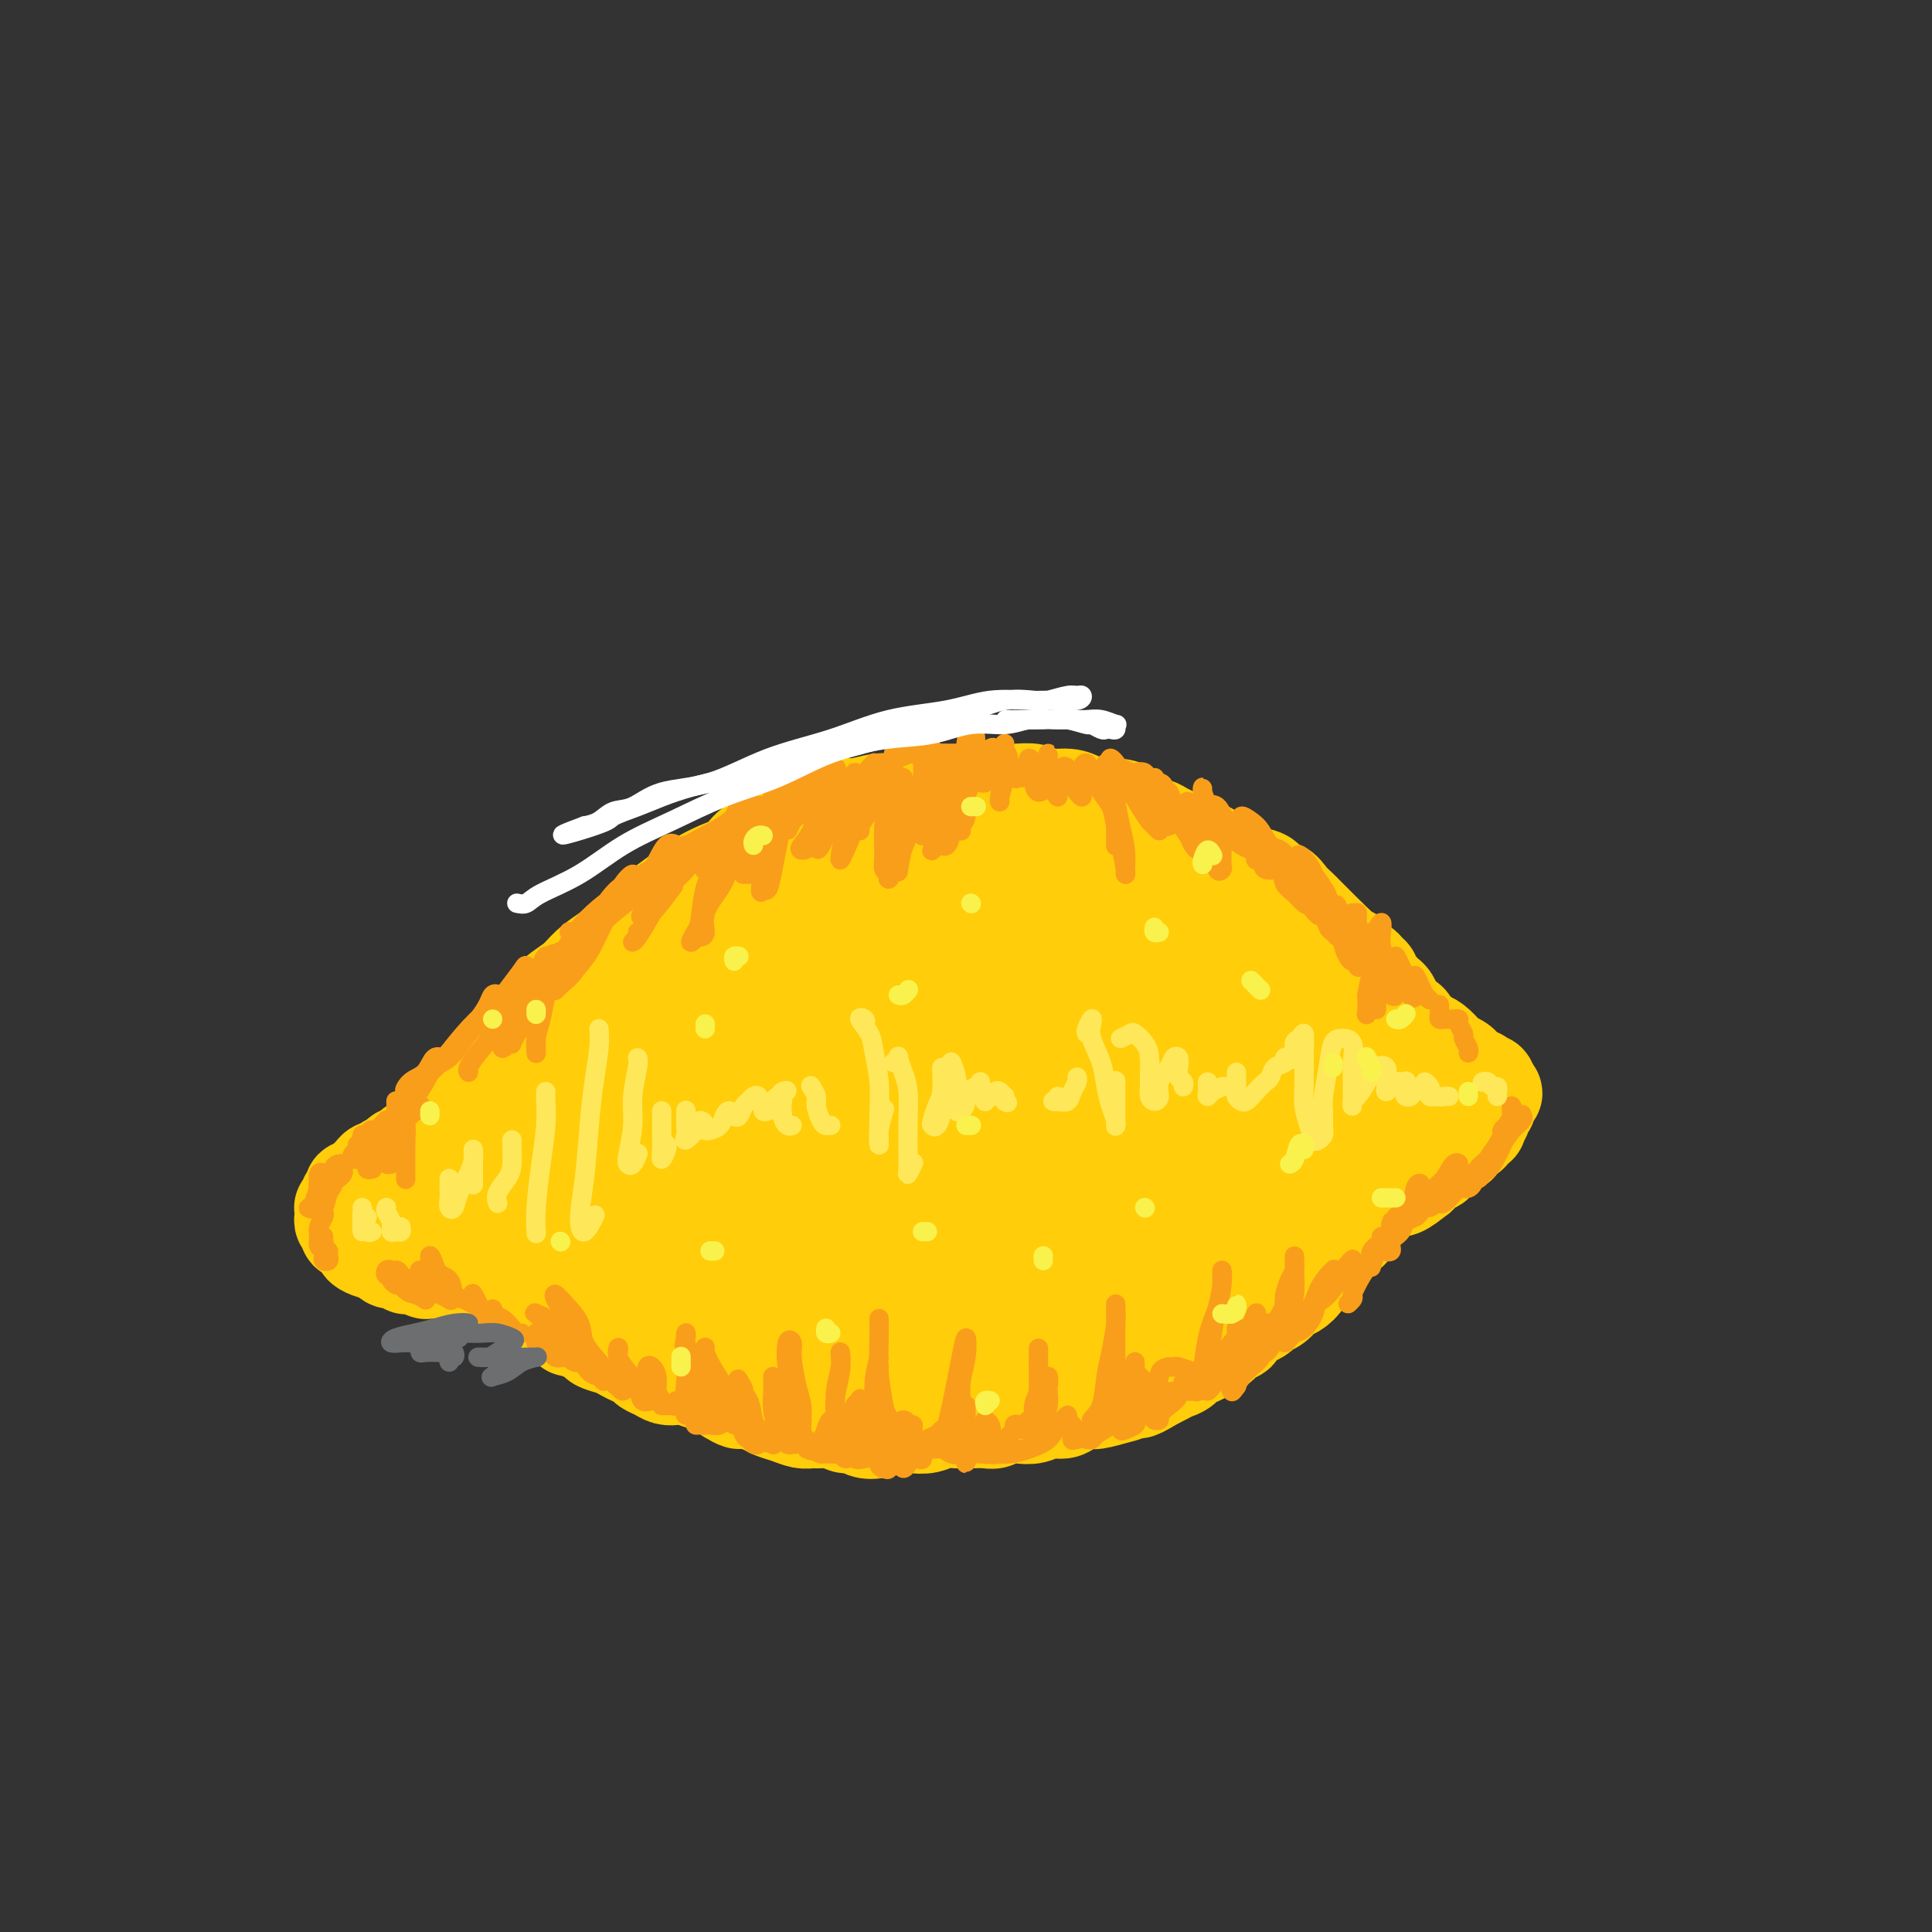<svg viewBox='0 0 400 400' version='1.1' xmlns='http://www.w3.org/2000/svg' xmlns:xlink='http://www.w3.org/1999/xlink'><rect x="0" y="0" width="400" height="400" fill="#333333" stroke="none"/><g fill='none' stroke='rgb(255,205,10)' stroke-width='20' stroke-linecap='round' stroke-linejoin='round'><path d='M101,227c-0.096,-0.207 -0.193,-0.415 0,-1c0.193,-0.585 0.674,-1.548 1,-2c0.326,-0.452 0.495,-0.392 1,-1c0.505,-0.608 1.344,-1.885 2,-3c0.656,-1.115 1.127,-2.069 2,-3c0.873,-0.931 2.147,-1.838 3,-3c0.853,-1.162 1.284,-2.580 2,-4c0.716,-1.420 1.717,-2.844 3,-4c1.283,-1.156 2.850,-2.046 4,-3c1.150,-0.954 1.885,-1.973 3,-3c1.115,-1.027 2.609,-2.060 4,-3c1.391,-0.940 2.678,-1.785 4,-3c1.322,-1.215 2.677,-2.801 4,-4c1.323,-1.199 2.612,-2.010 4,-3c1.388,-0.990 2.874,-2.157 4,-3c1.126,-0.843 1.893,-1.362 3,-2c1.107,-0.638 2.555,-1.397 4,-2c1.445,-0.603 2.889,-1.051 4,-2c1.111,-0.949 1.890,-2.400 3,-3c1.110,-0.600 2.552,-0.351 4,-1c1.448,-0.649 2.903,-2.197 4,-3c1.097,-0.803 1.837,-0.860 3,-1c1.163,-0.140 2.748,-0.362 4,-1c1.252,-0.638 2.172,-1.690 3,-2c0.828,-0.310 1.566,0.123 3,0c1.434,-0.123 3.566,-0.804 5,-1c1.434,-0.196 2.172,0.091 3,0c0.828,-0.091 1.747,-0.560 3,-1c1.253,-0.440 2.841,-0.850 4,-1c1.159,-0.150 1.889,-0.040 3,0c1.111,0.040 2.603,0.012 4,0c1.397,-0.012 2.698,-0.006 4,0'/><path d='M203,164c4.979,-0.469 2.926,-0.140 3,0c0.074,0.140 2.274,0.093 4,0c1.726,-0.093 2.978,-0.231 4,0c1.022,0.231 1.813,0.832 3,1c1.187,0.168 2.769,-0.097 4,0c1.231,0.097 2.110,0.554 3,1c0.890,0.446 1.789,0.879 3,1c1.211,0.121 2.733,-0.070 4,0c1.267,0.070 2.279,0.400 3,1c0.721,0.600 1.151,1.470 2,2c0.849,0.530 2.118,0.719 3,1c0.882,0.281 1.377,0.652 2,1c0.623,0.348 1.374,0.671 2,1c0.626,0.329 1.126,0.664 2,1c0.874,0.336 2.122,0.672 3,1c0.878,0.328 1.387,0.647 2,1c0.613,0.353 1.332,0.739 2,1c0.668,0.261 1.286,0.397 2,1c0.714,0.603 1.524,1.672 2,2c0.476,0.328 0.617,-0.085 1,0c0.383,0.085 1.008,0.670 2,1c0.992,0.330 2.349,0.407 3,1c0.651,0.593 0.594,1.703 1,2c0.406,0.297 1.274,-0.220 2,0c0.726,0.220 1.312,1.176 2,2c0.688,0.824 1.480,1.516 2,2c0.520,0.484 0.769,0.759 1,1c0.231,0.241 0.443,0.446 1,1c0.557,0.554 1.458,1.457 2,2c0.542,0.543 0.726,0.727 1,1c0.274,0.273 0.637,0.637 1,1'/><path d='M275,194c2.438,2.262 2.033,1.915 2,2c-0.033,0.085 0.305,0.600 1,1c0.695,0.400 1.745,0.685 2,1c0.255,0.315 -0.286,0.662 0,1c0.286,0.338 1.400,0.668 2,1c0.600,0.332 0.686,0.666 1,1c0.314,0.334 0.858,0.667 1,1c0.142,0.333 -0.117,0.666 0,1c0.117,0.334 0.609,0.671 1,1c0.391,0.329 0.682,0.651 1,1c0.318,0.349 0.662,0.724 1,1c0.338,0.276 0.669,0.454 1,1c0.331,0.546 0.662,1.459 1,2c0.338,0.541 0.683,0.709 1,1c0.317,0.291 0.607,0.706 1,1c0.393,0.294 0.889,0.468 1,1c0.111,0.532 -0.163,1.423 0,2c0.163,0.577 0.762,0.840 1,1c0.238,0.160 0.116,0.218 0,1c-0.116,0.782 -0.227,2.287 0,3c0.227,0.713 0.793,0.632 1,1c0.207,0.368 0.056,1.183 0,2c-0.056,0.817 -0.015,1.636 0,2c0.015,0.364 0.005,0.272 0,1c-0.005,0.728 -0.005,2.274 0,3c0.005,0.726 0.016,0.631 0,1c-0.016,0.369 -0.060,1.201 0,2c0.060,0.799 0.222,1.565 0,2c-0.222,0.435 -0.829,0.540 -1,1c-0.171,0.460 0.094,1.274 0,2c-0.094,0.726 -0.547,1.363 -1,2'/><path d='M292,238c-0.402,4.400 -1.407,2.400 -2,2c-0.593,-0.400 -0.774,0.800 -1,2c-0.226,1.200 -0.498,2.400 -1,3c-0.502,0.600 -1.234,0.602 -2,1c-0.766,0.398 -1.568,1.193 -2,2c-0.432,0.807 -0.496,1.625 -1,2c-0.504,0.375 -1.448,0.307 -2,1c-0.552,0.693 -0.712,2.146 -1,3c-0.288,0.854 -0.705,1.111 -1,1c-0.295,-0.111 -0.468,-0.588 -1,0c-0.532,0.588 -1.423,2.240 -2,3c-0.577,0.760 -0.840,0.627 -1,1c-0.160,0.373 -0.217,1.251 -1,2c-0.783,0.749 -2.292,1.370 -3,2c-0.708,0.630 -0.613,1.268 -1,2c-0.387,0.732 -1.255,1.558 -2,2c-0.745,0.442 -1.368,0.500 -2,1c-0.632,0.500 -1.273,1.442 -2,2c-0.727,0.558 -1.542,0.732 -2,1c-0.458,0.268 -0.561,0.631 -1,1c-0.439,0.369 -1.215,0.746 -2,1c-0.785,0.254 -1.579,0.386 -2,1c-0.421,0.614 -0.470,1.710 -1,2c-0.530,0.290 -1.542,-0.225 -2,0c-0.458,0.225 -0.363,1.191 -1,2c-0.637,0.809 -2.005,1.459 -3,2c-0.995,0.541 -1.618,0.971 -2,1c-0.382,0.029 -0.525,-0.343 -1,0c-0.475,0.343 -1.282,1.401 -2,2c-0.718,0.599 -1.347,0.738 -2,1c-0.653,0.262 -1.329,0.646 -2,1c-0.671,0.354 -1.335,0.677 -2,1'/><path d='M239,286c-5.077,3.117 -3.271,1.409 -3,1c0.271,-0.409 -0.995,0.482 -2,1c-1.005,0.518 -1.749,0.665 -3,1c-1.251,0.335 -3.010,0.859 -4,1c-0.990,0.141 -1.213,-0.102 -2,0c-0.787,0.102 -2.139,0.549 -3,1c-0.861,0.451 -1.231,0.904 -2,1c-0.769,0.096 -1.935,-0.167 -3,0c-1.065,0.167 -2.028,0.763 -3,1c-0.972,0.237 -1.954,0.116 -3,0c-1.046,-0.116 -2.156,-0.227 -3,0c-0.844,0.227 -1.422,0.792 -2,1c-0.578,0.208 -1.155,0.059 -2,0c-0.845,-0.059 -1.959,-0.030 -3,0c-1.041,0.030 -2.010,0.060 -3,0c-0.990,-0.060 -2.001,-0.209 -3,0c-0.999,0.209 -1.987,0.775 -3,1c-1.013,0.225 -2.053,0.109 -3,0c-0.947,-0.109 -1.801,-0.210 -3,0c-1.199,0.210 -2.743,0.732 -4,1c-1.257,0.268 -2.227,0.282 -3,0c-0.773,-0.282 -1.348,-0.860 -2,-1c-0.652,-0.140 -1.381,0.160 -2,0c-0.619,-0.160 -1.127,-0.778 -2,-1c-0.873,-0.222 -2.111,-0.048 -3,0c-0.889,0.048 -1.431,-0.028 -2,0c-0.569,0.028 -1.166,0.162 -2,0c-0.834,-0.162 -1.904,-0.621 -3,-1c-1.096,-0.379 -2.218,-0.679 -3,-1c-0.782,-0.321 -1.223,-0.663 -2,-1c-0.777,-0.337 -1.888,-0.668 -3,-1'/><path d='M155,290c-4.547,-0.897 -2.415,-0.139 -2,0c0.415,0.139 -0.886,-0.341 -2,-1c-1.114,-0.659 -2.042,-1.496 -3,-2c-0.958,-0.504 -1.947,-0.674 -3,-1c-1.053,-0.326 -2.170,-0.808 -3,-1c-0.830,-0.192 -1.373,-0.093 -2,0c-0.627,0.093 -1.337,0.180 -2,0c-0.663,-0.180 -1.280,-0.625 -2,-1c-0.720,-0.375 -1.542,-0.678 -2,-1c-0.458,-0.322 -0.550,-0.664 -1,-1c-0.450,-0.336 -1.257,-0.667 -2,-1c-0.743,-0.333 -1.421,-0.666 -2,-1c-0.579,-0.334 -1.058,-0.667 -2,-1c-0.942,-0.333 -2.346,-0.667 -3,-1c-0.654,-0.333 -0.559,-0.667 -1,-1c-0.441,-0.333 -1.418,-0.667 -2,-1c-0.582,-0.333 -0.771,-0.667 -1,-1c-0.229,-0.333 -0.499,-0.666 -1,-1c-0.501,-0.334 -1.232,-0.671 -2,-1c-0.768,-0.329 -1.574,-0.651 -2,-1c-0.426,-0.349 -0.472,-0.724 -1,-1c-0.528,-0.276 -1.537,-0.454 -2,-1c-0.463,-0.546 -0.380,-1.461 -1,-2c-0.620,-0.539 -1.945,-0.703 -3,-1c-1.055,-0.297 -1.841,-0.726 -2,-1c-0.159,-0.274 0.309,-0.392 0,-1c-0.309,-0.608 -1.395,-1.704 -2,-2c-0.605,-0.296 -0.729,0.209 -1,0c-0.271,-0.209 -0.688,-1.133 -1,-2c-0.312,-0.867 -0.518,-1.676 -1,-2c-0.482,-0.324 -1.241,-0.162 -2,0'/><path d='M99,259c-4.030,-3.343 -1.606,-2.201 -1,-2c0.606,0.201 -0.607,-0.537 -1,-1c-0.393,-0.463 0.035,-0.649 0,-1c-0.035,-0.351 -0.531,-0.868 -1,-1c-0.469,-0.132 -0.910,0.119 -1,0c-0.090,-0.119 0.172,-0.608 0,-1c-0.172,-0.392 -0.778,-0.686 -1,-1c-0.222,-0.314 -0.059,-0.647 0,-1c0.059,-0.353 0.015,-0.727 0,-1c-0.015,-0.273 -0.001,-0.447 0,-1c0.001,-0.553 -0.011,-1.485 0,-2c0.011,-0.515 0.044,-0.612 0,-1c-0.044,-0.388 -0.165,-1.066 0,-2c0.165,-0.934 0.615,-2.125 1,-3c0.385,-0.875 0.703,-1.434 1,-2c0.297,-0.566 0.573,-1.138 1,-2c0.427,-0.862 1.006,-2.015 2,-3c0.994,-0.985 2.404,-1.804 3,-3c0.596,-1.196 0.378,-2.771 1,-4c0.622,-1.229 2.084,-2.114 3,-3c0.916,-0.886 1.288,-1.773 2,-3c0.712,-1.227 1.766,-2.793 3,-4c1.234,-1.207 2.648,-2.056 4,-3c1.352,-0.944 2.642,-1.985 4,-3c1.358,-1.015 2.784,-2.004 4,-3c1.216,-0.996 2.221,-1.999 4,-3c1.779,-1.001 4.333,-2.000 6,-3c1.667,-1.000 2.447,-2.000 4,-3c1.553,-1.000 3.880,-2.000 6,-3c2.120,-1.000 4.034,-2.000 6,-3c1.966,-1.000 3.983,-2.000 6,-3'/><path d='M155,190c7.556,-4.246 4.447,-1.362 5,-1c0.553,0.362 4.769,-1.797 8,-3c3.231,-1.203 5.478,-1.451 8,-2c2.522,-0.549 5.321,-1.401 8,-2c2.679,-0.599 5.239,-0.946 8,-1c2.761,-0.054 5.724,0.183 8,0c2.276,-0.183 3.866,-0.788 6,-1c2.134,-0.212 4.811,-0.030 7,0c2.189,0.030 3.890,-0.091 6,0c2.110,0.091 4.630,0.396 7,1c2.370,0.604 4.591,1.509 7,2c2.409,0.491 5.008,0.569 7,1c1.992,0.431 3.379,1.217 5,2c1.621,0.783 3.478,1.564 5,2c1.522,0.436 2.710,0.527 4,1c1.290,0.473 2.684,1.327 4,2c1.316,0.673 2.556,1.164 4,2c1.444,0.836 3.091,2.016 4,3c0.909,0.984 1.079,1.772 2,3c0.921,1.228 2.592,2.894 3,4c0.408,1.106 -0.448,1.650 0,3c0.448,1.350 2.201,3.506 3,5c0.799,1.494 0.645,2.324 1,3c0.355,0.676 1.220,1.196 2,2c0.780,0.804 1.477,1.890 2,3c0.523,1.110 0.873,2.243 1,3c0.127,0.757 0.031,1.136 0,2c-0.031,0.864 0.002,2.211 0,3c-0.002,0.789 -0.039,1.020 0,2c0.039,0.980 0.154,2.709 0,4c-0.154,1.291 -0.577,2.146 -1,3'/><path d='M279,236c-0.266,2.718 -0.433,2.513 -1,3c-0.567,0.487 -1.536,1.666 -2,3c-0.464,1.334 -0.423,2.825 -1,4c-0.577,1.175 -1.772,2.036 -3,3c-1.228,0.964 -2.491,2.033 -4,3c-1.509,0.967 -3.265,1.833 -5,3c-1.735,1.167 -3.449,2.633 -5,4c-1.551,1.367 -2.938,2.633 -5,4c-2.062,1.367 -4.797,2.836 -7,4c-2.203,1.164 -3.872,2.023 -6,3c-2.128,0.977 -4.713,2.071 -7,3c-2.287,0.929 -4.275,1.692 -6,3c-1.725,1.308 -3.187,3.159 -5,4c-1.813,0.841 -3.976,0.670 -6,1c-2.024,0.330 -3.907,1.160 -6,2c-2.093,0.840 -4.395,1.689 -7,2c-2.605,0.311 -5.514,0.085 -8,0c-2.486,-0.085 -4.551,-0.030 -7,0c-2.449,0.030 -5.284,0.033 -8,0c-2.716,-0.033 -5.313,-0.102 -8,0c-2.687,0.102 -5.464,0.376 -8,0c-2.536,-0.376 -4.832,-1.403 -7,-2c-2.168,-0.597 -4.210,-0.765 -6,-1c-1.790,-0.235 -3.328,-0.538 -5,-1c-1.672,-0.462 -3.476,-1.085 -5,-2c-1.524,-0.915 -2.767,-2.124 -4,-3c-1.233,-0.876 -2.455,-1.420 -4,-2c-1.545,-0.580 -3.414,-1.197 -5,-2c-1.586,-0.803 -2.888,-1.793 -4,-3c-1.112,-1.207 -2.032,-2.631 -3,-4c-0.968,-1.369 -1.984,-2.685 -3,-4'/><path d='M118,261c-2.054,-2.233 -2.189,-2.316 -3,-3c-0.811,-0.684 -2.298,-1.970 -3,-3c-0.702,-1.030 -0.620,-1.803 -1,-3c-0.380,-1.197 -1.221,-2.816 -2,-4c-0.779,-1.184 -1.497,-1.932 -2,-3c-0.503,-1.068 -0.792,-2.456 -1,-3c-0.208,-0.544 -0.335,-0.243 0,-1c0.335,-0.757 1.131,-2.573 2,-4c0.869,-1.427 1.809,-2.466 3,-4c1.191,-1.534 2.631,-3.564 4,-5c1.369,-1.436 2.667,-2.277 4,-4c1.333,-1.723 2.701,-4.327 5,-7c2.299,-2.673 5.528,-5.414 9,-8c3.472,-2.586 7.186,-5.017 11,-7c3.814,-1.983 7.728,-3.518 11,-5c3.272,-1.482 5.903,-2.910 9,-4c3.097,-1.090 6.661,-1.841 9,-2c2.339,-0.159 3.455,0.275 4,1c0.545,0.725 0.521,1.740 -1,4c-1.521,2.260 -4.537,5.763 -8,9c-3.463,3.237 -7.374,6.206 -12,10c-4.626,3.794 -9.969,8.413 -16,13c-6.031,4.587 -12.750,9.143 -18,13c-5.250,3.857 -9.030,7.017 -12,9c-2.970,1.983 -5.129,2.791 -6,3c-0.871,0.209 -0.455,-0.179 1,-2c1.455,-1.821 3.948,-5.074 7,-9c3.052,-3.926 6.663,-8.527 12,-14c5.337,-5.473 12.398,-11.820 20,-17c7.602,-5.180 15.743,-9.194 23,-12c7.257,-2.806 13.628,-4.403 20,-6'/><path d='M187,193c9.745,-2.898 12.607,-1.142 15,0c2.393,1.142 4.317,1.670 5,3c0.683,1.330 0.125,3.463 -3,6c-3.125,2.537 -8.816,5.480 -15,9c-6.184,3.520 -12.860,7.618 -20,12c-7.140,4.382 -14.742,9.047 -23,14c-8.258,4.953 -17.170,10.195 -22,13c-4.830,2.805 -5.576,3.174 -6,3c-0.424,-0.174 -0.525,-0.893 2,-4c2.525,-3.107 7.678,-8.604 13,-14c5.322,-5.396 10.815,-10.691 19,-17c8.185,-6.309 19.061,-13.630 30,-19c10.939,-5.370 21.940,-8.787 31,-11c9.060,-2.213 16.180,-3.220 22,-3c5.820,0.220 10.340,1.669 13,3c2.660,1.331 3.459,2.544 2,5c-1.459,2.456 -5.174,6.155 -10,10c-4.826,3.845 -10.761,7.835 -18,12c-7.239,4.165 -15.782,8.506 -25,14c-9.218,5.494 -19.110,12.141 -28,17c-8.890,4.859 -16.779,7.929 -23,11c-6.221,3.071 -10.775,6.142 -13,7c-2.225,0.858 -2.123,-0.497 -1,-3c1.123,-2.503 3.265,-6.152 8,-12c4.735,-5.848 12.064,-13.893 20,-21c7.936,-7.107 16.480,-13.274 27,-18c10.520,-4.726 23.015,-8.009 34,-10c10.985,-1.991 20.460,-2.688 29,-3c8.540,-0.312 16.145,-0.238 21,1c4.855,1.238 6.958,3.639 7,6c0.042,2.361 -1.979,4.680 -4,7'/><path d='M274,211c-3.104,2.845 -8.865,6.457 -15,10c-6.135,3.543 -12.644,7.015 -21,11c-8.356,3.985 -18.560,8.481 -29,13c-10.440,4.519 -21.115,9.060 -30,13c-8.885,3.940 -15.981,7.277 -21,9c-5.019,1.723 -7.961,1.830 -10,1c-2.039,-0.830 -3.173,-2.596 -3,-5c0.173,-2.404 1.654,-5.445 5,-10c3.346,-4.555 8.556,-10.625 15,-16c6.444,-5.375 14.123,-10.057 24,-14c9.877,-3.943 21.953,-7.148 33,-9c11.047,-1.852 21.064,-2.352 29,-2c7.936,0.352 13.790,1.554 18,3c4.210,1.446 6.775,3.134 8,5c1.225,1.866 1.110,3.909 -1,6c-2.110,2.091 -6.215,4.230 -12,7c-5.785,2.770 -13.252,6.171 -22,10c-8.748,3.829 -18.778,8.087 -29,12c-10.222,3.913 -20.636,7.483 -30,11c-9.364,3.517 -17.680,6.981 -23,8c-5.320,1.019 -7.645,-0.408 -9,-2c-1.355,-1.592 -1.739,-3.349 -1,-7c0.739,-3.651 2.601,-9.197 7,-15c4.399,-5.803 11.334,-11.862 20,-18c8.666,-6.138 19.062,-12.355 30,-17c10.938,-4.645 22.419,-7.718 32,-9c9.581,-1.282 17.264,-0.775 24,0c6.736,0.775 12.527,1.816 16,4c3.473,2.184 4.627,5.511 4,8c-0.627,2.489 -3.036,4.140 -7,7c-3.964,2.860 -9.482,6.930 -15,11'/><path d='M261,236c-7.862,4.835 -16.516,7.923 -26,12c-9.484,4.077 -19.798,9.144 -29,13c-9.202,3.856 -17.293,6.500 -23,8c-5.707,1.500 -9.029,1.855 -11,1c-1.971,-0.855 -2.589,-2.920 -2,-6c0.589,-3.080 2.387,-7.175 6,-12c3.613,-4.825 9.040,-10.379 16,-16c6.960,-5.621 15.451,-11.309 24,-15c8.549,-3.691 17.156,-5.385 25,-6c7.844,-0.615 14.925,-0.151 20,1c5.075,1.151 8.142,2.991 10,5c1.858,2.009 2.505,4.189 1,7c-1.505,2.811 -5.162,6.253 -10,10c-4.838,3.747 -10.857,7.801 -18,12c-7.143,4.199 -15.411,8.545 -25,13c-9.589,4.455 -20.499,9.020 -28,12c-7.501,2.980 -11.592,4.377 -14,4c-2.408,-0.377 -3.134,-2.527 -2,-6c1.134,-3.473 4.126,-8.267 8,-13c3.874,-4.733 8.630,-9.403 15,-14c6.370,-4.597 14.355,-9.121 23,-12c8.645,-2.879 17.952,-4.113 25,-5c7.048,-0.887 11.839,-1.426 16,-1c4.161,0.426 7.694,1.815 9,3c1.306,1.185 0.385,2.164 -2,4c-2.385,1.836 -6.235,4.529 -12,7c-5.765,2.471 -13.445,4.720 -22,8c-8.555,3.280 -17.984,7.590 -27,11c-9.016,3.410 -17.620,5.918 -23,7c-5.380,1.082 -7.537,0.738 -7,-1c0.537,-1.738 3.769,-4.869 7,-8'/><path d='M185,259c3.135,-3.039 7.472,-6.638 13,-9c5.528,-2.362 12.248,-3.488 19,-5c6.752,-1.512 13.538,-3.410 20,-4c6.462,-0.590 12.602,0.126 16,1c3.398,0.874 4.054,1.904 4,3c-0.054,1.096 -0.819,2.258 -4,4c-3.181,1.742 -8.778,4.063 -15,7c-6.222,2.937 -13.071,6.491 -22,10c-8.929,3.509 -19.939,6.973 -29,10c-9.061,3.027 -16.172,5.618 -22,7c-5.828,1.382 -10.374,1.554 -14,1c-3.626,-0.554 -6.333,-1.834 -9,-4c-2.667,-2.166 -5.294,-5.216 -7,-8c-1.706,-2.784 -2.493,-5.300 -3,-8c-0.507,-2.700 -0.736,-5.584 0,-8c0.736,-2.416 2.436,-4.362 4,-6c1.564,-1.638 2.993,-2.966 4,-4c1.007,-1.034 1.593,-1.775 2,-2c0.407,-0.225 0.635,0.066 0,0c-0.635,-0.066 -2.133,-0.491 -3,-1c-0.867,-0.509 -1.103,-1.104 -2,-2c-0.897,-0.896 -2.455,-2.093 -4,-3c-1.545,-0.907 -3.075,-1.525 -5,-2c-1.925,-0.475 -4.243,-0.807 -6,-1c-1.757,-0.193 -2.953,-0.247 -4,0c-1.047,0.247 -1.944,0.795 -3,1c-1.056,0.205 -2.269,0.066 -3,0c-0.731,-0.066 -0.979,-0.059 -1,0c-0.021,0.059 0.187,0.170 0,0c-0.187,-0.170 -0.768,-0.620 -1,-1c-0.232,-0.380 -0.116,-0.690 0,-1'/><path d='M110,234c-2.980,-0.565 -1.428,-0.978 -1,-1c0.428,-0.022 -0.266,0.348 -1,0c-0.734,-0.348 -1.507,-1.415 -2,-2c-0.493,-0.585 -0.704,-0.690 -1,-1c-0.296,-0.310 -0.675,-0.826 -1,-1c-0.325,-0.174 -0.597,-0.005 -1,0c-0.403,0.005 -0.939,-0.152 -1,0c-0.061,0.152 0.352,0.613 0,1c-0.352,0.387 -1.469,0.699 -2,1c-0.531,0.301 -0.474,0.591 -1,1c-0.526,0.409 -1.633,0.936 -2,1c-0.367,0.064 0.008,-0.334 0,0c-0.008,0.334 -0.397,1.400 -1,2c-0.603,0.600 -1.419,0.734 -2,1c-0.581,0.266 -0.928,0.663 -1,1c-0.072,0.337 0.131,0.612 0,1c-0.131,0.388 -0.594,0.888 -1,1c-0.406,0.112 -0.753,-0.162 -1,0c-0.247,0.162 -0.395,0.762 -1,1c-0.605,0.238 -1.667,0.115 -2,0c-0.333,-0.115 0.065,-0.223 0,0c-0.065,0.223 -0.591,0.777 -1,1c-0.409,0.223 -0.700,0.116 -1,0c-0.300,-0.116 -0.609,-0.242 -1,0c-0.391,0.242 -0.864,0.852 -1,1c-0.136,0.148 0.067,-0.167 0,0c-0.067,0.167 -0.403,0.814 -1,1c-0.597,0.186 -1.456,-0.090 -2,0c-0.544,0.090 -0.772,0.545 -1,1'/><path d='M80,244c-3.665,2.563 -0.827,1.471 0,1c0.827,-0.471 -0.357,-0.323 -1,0c-0.643,0.323 -0.747,0.819 -1,1c-0.253,0.181 -0.656,0.048 -1,0c-0.344,-0.048 -0.628,-0.010 -1,0c-0.372,0.010 -0.832,-0.008 -1,0c-0.168,0.008 -0.044,0.043 0,0c0.044,-0.043 0.008,-0.165 0,0c-0.008,0.165 0.012,0.617 0,1c-0.012,0.383 -0.057,0.698 0,1c0.057,0.302 0.215,0.592 0,1c-0.215,0.408 -0.805,0.935 -1,1c-0.195,0.065 0.003,-0.332 0,0c-0.003,0.332 -0.209,1.395 0,2c0.209,0.605 0.833,0.753 1,1c0.167,0.247 -0.123,0.592 0,1c0.123,0.408 0.659,0.879 1,1c0.341,0.121 0.488,-0.108 1,0c0.512,0.108 1.390,0.555 2,1c0.610,0.445 0.951,0.890 1,1c0.049,0.110 -0.194,-0.115 0,0c0.194,0.115 0.826,0.571 1,1c0.174,0.429 -0.111,0.832 0,1c0.111,0.168 0.618,0.100 1,0c0.382,-0.100 0.638,-0.233 1,0c0.362,0.233 0.828,0.832 1,1c0.172,0.168 0.049,-0.095 0,0c-0.049,0.095 -0.025,0.547 0,1'/><path d='M84,261c1.726,1.392 1.040,0.373 1,0c-0.040,-0.373 0.567,-0.100 1,0c0.433,0.100 0.694,0.027 1,0c0.306,-0.027 0.659,-0.007 1,0c0.341,0.007 0.670,0.002 1,0c0.330,-0.002 0.662,-0.000 1,0c0.338,0.000 0.682,-0.000 1,0c0.318,0.000 0.610,0.001 1,0c0.390,-0.001 0.878,-0.004 1,0c0.122,0.004 -0.121,0.015 0,0c0.121,-0.015 0.606,-0.057 1,0c0.394,0.057 0.697,0.211 1,0c0.303,-0.211 0.606,-0.789 1,-1c0.394,-0.211 0.879,-0.056 1,0c0.121,0.056 -0.123,0.014 0,0c0.123,-0.014 0.612,-0.000 1,0c0.388,0.000 0.677,-0.014 1,0c0.323,0.014 0.682,0.056 1,0c0.318,-0.056 0.596,-0.208 1,0c0.404,0.208 0.935,0.778 1,1c0.065,0.222 -0.337,0.098 0,0c0.337,-0.098 1.414,-0.170 2,0c0.586,0.170 0.682,0.581 1,1c0.318,0.419 0.859,0.847 1,1c0.141,0.153 -0.117,0.031 0,0c0.117,-0.031 0.609,0.029 1,0c0.391,-0.029 0.679,-0.149 1,0c0.321,0.149 0.674,0.566 1,1c0.326,0.434 0.626,0.886 1,1c0.374,0.114 0.821,-0.110 1,0c0.179,0.110 0.089,0.555 0,1'/><path d='M111,266c2.034,1.172 1.118,1.103 1,1c-0.118,-0.103 0.560,-0.239 1,0c0.440,0.239 0.641,0.852 1,1c0.359,0.148 0.877,-0.169 1,0c0.123,0.169 -0.150,0.823 0,1c0.150,0.177 0.724,-0.123 1,0c0.276,0.123 0.256,0.668 0,1c-0.256,0.332 -0.747,0.451 -1,0c-0.253,-0.451 -0.269,-1.471 -1,-2c-0.731,-0.529 -2.177,-0.566 -3,-1c-0.823,-0.434 -1.022,-1.265 -2,-2c-0.978,-0.735 -2.734,-1.373 -4,-2c-1.266,-0.627 -2.041,-1.243 -3,-2c-0.959,-0.757 -2.103,-1.654 -3,-2c-0.897,-0.346 -1.548,-0.141 -2,0c-0.452,0.141 -0.707,0.219 -1,0c-0.293,-0.219 -0.626,-0.734 -1,-1c-0.374,-0.266 -0.791,-0.283 -1,0c-0.209,0.283 -0.210,0.867 0,1c0.210,0.133 0.633,-0.185 1,0c0.367,0.185 0.679,0.872 1,1c0.321,0.128 0.652,-0.303 1,0c0.348,0.303 0.713,1.342 1,2c0.287,0.658 0.497,0.936 1,1c0.503,0.064 1.300,-0.086 2,0c0.700,0.086 1.304,0.408 2,1c0.696,0.592 1.485,1.455 2,2c0.515,0.545 0.758,0.773 1,1'/><path d='M106,267c1.893,1.417 1.624,0.958 2,1c0.376,0.042 1.397,0.585 2,1c0.603,0.415 0.788,0.704 1,1c0.212,0.296 0.452,0.600 1,1c0.548,0.400 1.403,0.896 2,1c0.597,0.104 0.934,-0.184 1,0c0.066,0.184 -0.140,0.838 0,1c0.140,0.162 0.627,-0.170 1,0c0.373,0.170 0.634,0.841 1,1c0.366,0.159 0.837,-0.195 1,0c0.163,0.195 0.017,0.940 0,1c-0.017,0.060 0.095,-0.565 0,-1c-0.095,-0.435 -0.395,-0.680 -1,-1c-0.605,-0.320 -1.513,-0.715 -2,-1c-0.487,-0.285 -0.553,-0.461 -1,-1c-0.447,-0.539 -1.274,-1.440 -2,-2c-0.726,-0.560 -1.350,-0.780 -2,-1c-0.650,-0.220 -1.325,-0.440 -2,-1c-0.675,-0.560 -1.349,-1.461 -2,-2c-0.651,-0.539 -1.277,-0.718 -2,-1c-0.723,-0.282 -1.542,-0.668 -2,-1c-0.458,-0.332 -0.557,-0.610 -1,-1c-0.443,-0.390 -1.232,-0.893 -2,-1c-0.768,-0.107 -1.515,0.181 -2,0c-0.485,-0.181 -0.707,-0.832 -1,-1c-0.293,-0.168 -0.656,0.147 -1,0c-0.344,-0.147 -0.670,-0.756 -1,-1c-0.330,-0.244 -0.665,-0.122 -1,0'/><path d='M93,259c-3.908,-2.337 -1.677,-0.679 -1,0c0.677,0.679 -0.198,0.378 -1,0c-0.802,-0.378 -1.529,-0.833 -2,-1c-0.471,-0.167 -0.686,-0.045 -1,0c-0.314,0.045 -0.728,0.012 -1,0c-0.272,-0.012 -0.401,-0.002 -1,0c-0.599,0.002 -1.666,-0.002 -2,0c-0.334,0.002 0.065,0.011 0,0c-0.065,-0.011 -0.595,-0.040 -1,0c-0.405,0.040 -0.686,0.151 -1,0c-0.314,-0.151 -0.661,-0.562 -1,-1c-0.339,-0.438 -0.669,-0.901 -1,-1c-0.331,-0.099 -0.662,0.166 -1,0c-0.338,-0.166 -0.683,-0.762 -1,-1c-0.317,-0.238 -0.607,-0.119 -1,0c-0.393,0.119 -0.890,0.239 -1,0c-0.110,-0.239 0.167,-0.837 0,-1c-0.167,-0.163 -0.776,0.110 -1,0c-0.224,-0.110 -0.061,-0.603 0,-1c0.061,-0.397 0.020,-0.698 0,-1c-0.020,-0.302 -0.020,-0.606 0,-1c0.020,-0.394 0.061,-0.879 0,-1c-0.061,-0.121 -0.224,0.122 0,0c0.224,-0.122 0.833,-0.610 1,-1c0.167,-0.390 -0.109,-0.682 0,-1c0.109,-0.318 0.603,-0.662 1,-1c0.397,-0.338 0.699,-0.669 1,-1'/><path d='M78,246c0.625,-0.571 0.688,0.002 1,0c0.312,-0.002 0.875,-0.579 1,-1c0.125,-0.421 -0.186,-0.686 0,-1c0.186,-0.314 0.871,-0.676 1,-1c0.129,-0.324 -0.298,-0.611 0,-1c0.298,-0.389 1.322,-0.879 2,-1c0.678,-0.121 1.009,0.126 1,0c-0.009,-0.126 -0.357,-0.626 0,-1c0.357,-0.374 1.418,-0.623 2,-1c0.582,-0.377 0.683,-0.884 1,-1c0.317,-0.116 0.848,0.158 1,0c0.152,-0.158 -0.076,-0.749 0,-1c0.076,-0.251 0.454,-0.162 1,0c0.546,0.162 1.259,0.398 2,0c0.741,-0.398 1.509,-1.430 2,-2c0.491,-0.570 0.705,-0.677 1,-1c0.295,-0.323 0.669,-0.860 1,-1c0.331,-0.140 0.617,0.117 1,0c0.383,-0.117 0.862,-0.609 1,-1c0.138,-0.391 -0.065,-0.682 0,-1c0.065,-0.318 0.399,-0.662 1,-1c0.601,-0.338 1.469,-0.668 2,-1c0.531,-0.332 0.723,-0.666 1,-1c0.277,-0.334 0.637,-0.670 1,-1c0.363,-0.330 0.727,-0.656 1,-1c0.273,-0.344 0.454,-0.708 1,-1c0.546,-0.292 1.456,-0.512 2,-1c0.544,-0.488 0.723,-1.244 1,-2c0.277,-0.756 0.651,-1.511 1,-2c0.349,-0.489 0.671,-0.711 1,-1c0.329,-0.289 0.664,-0.644 1,-1'/><path d='M110,218c5.129,-4.450 1.953,-1.574 1,-1c-0.953,0.574 0.317,-1.153 1,-2c0.683,-0.847 0.779,-0.814 1,-1c0.221,-0.186 0.567,-0.593 1,-1c0.433,-0.407 0.952,-0.816 1,-1c0.048,-0.184 -0.374,-0.145 -1,0c-0.626,0.145 -1.455,0.394 -2,1c-0.545,0.606 -0.805,1.568 -1,2c-0.195,0.432 -0.326,0.333 -1,1c-0.674,0.667 -1.892,2.100 -3,3c-1.108,0.900 -2.108,1.266 -3,2c-0.892,0.734 -1.677,1.836 -3,3c-1.323,1.164 -3.184,2.392 -4,3c-0.816,0.608 -0.586,0.597 -1,1c-0.414,0.403 -1.473,1.221 -2,2c-0.527,0.779 -0.524,1.519 -1,2c-0.476,0.481 -1.432,0.702 -2,1c-0.568,0.298 -0.747,0.671 -1,1c-0.253,0.329 -0.578,0.613 -1,1c-0.422,0.387 -0.939,0.878 -1,1c-0.061,0.122 0.335,-0.126 0,0c-0.335,0.126 -1.399,0.625 -2,1c-0.601,0.375 -0.738,0.626 -1,1c-0.262,0.374 -0.647,0.870 -1,1c-0.353,0.130 -0.672,-0.106 -1,0c-0.328,0.106 -0.664,0.553 -1,1'/><path d='M82,240c-5.129,4.421 -1.952,1.972 -1,1c0.952,-0.972 -0.322,-0.468 -1,0c-0.678,0.468 -0.760,0.900 -1,1c-0.240,0.100 -0.639,-0.132 -1,0c-0.361,0.132 -0.684,0.628 -1,1c-0.316,0.372 -0.625,0.622 -1,1c-0.375,0.378 -0.817,0.886 -1,1c-0.183,0.114 -0.106,-0.166 0,0c0.106,0.166 0.240,0.780 0,1c-0.240,0.220 -0.853,0.048 -1,0c-0.147,-0.048 0.172,0.028 0,0c-0.172,-0.028 -0.834,-0.161 -1,0c-0.166,0.161 0.166,0.617 0,1c-0.166,0.383 -0.829,0.694 -1,1c-0.171,0.306 0.151,0.607 0,1c-0.151,0.393 -0.773,0.879 -1,1c-0.227,0.121 -0.057,-0.123 0,0c0.057,0.123 0.000,0.611 0,1c-0.000,0.389 0.056,0.678 0,1c-0.056,0.322 -0.222,0.678 0,1c0.222,0.322 0.834,0.611 1,1c0.166,0.389 -0.115,0.877 0,1c0.115,0.123 0.626,-0.121 1,0c0.374,0.121 0.611,0.607 1,1c0.389,0.393 0.929,0.693 1,1c0.071,0.307 -0.327,0.621 0,1c0.327,0.379 1.379,0.823 2,1c0.621,0.177 0.810,0.089 1,0'/><path d='M78,259c1.257,1.194 0.900,0.180 1,0c0.100,-0.180 0.656,0.474 1,1c0.344,0.526 0.477,0.925 1,1c0.523,0.075 1.436,-0.172 2,0c0.564,0.172 0.780,0.764 1,1c0.220,0.236 0.444,0.116 1,0c0.556,-0.116 1.444,-0.227 2,0c0.556,0.227 0.779,0.793 1,1c0.221,0.207 0.439,0.055 1,0c0.561,-0.055 1.463,-0.015 2,0c0.537,0.015 0.707,0.004 1,0c0.293,-0.004 0.708,-0.001 1,0c0.292,0.001 0.462,0.000 1,0c0.538,-0.000 1.445,0.000 2,0c0.555,-0.000 0.760,-0.001 1,0c0.240,0.001 0.516,0.004 1,0c0.484,-0.004 1.176,-0.016 2,0c0.824,0.016 1.779,0.061 2,0c0.221,-0.061 -0.291,-0.227 0,0c0.291,0.227 1.387,0.849 2,1c0.613,0.151 0.745,-0.167 1,0c0.255,0.167 0.632,0.819 1,1c0.368,0.181 0.725,-0.109 1,0c0.275,0.109 0.468,0.617 1,1c0.532,0.383 1.403,0.643 2,1c0.597,0.357 0.920,0.813 1,1c0.080,0.187 -0.084,0.105 0,0c0.084,-0.105 0.414,-0.234 1,0c0.586,0.234 1.427,0.832 2,1c0.573,0.168 0.878,-0.095 1,0c0.122,0.095 0.061,0.547 0,1'/><path d='M115,270c1.855,0.858 0.993,0.003 1,0c0.007,-0.003 0.884,0.844 1,1c0.116,0.156 -0.528,-0.381 -1,-1c-0.472,-0.619 -0.773,-1.321 -1,-2c-0.227,-0.679 -0.380,-1.335 -1,-2c-0.620,-0.665 -1.707,-1.339 -3,-2c-1.293,-0.661 -2.790,-1.308 -4,-2c-1.210,-0.692 -2.132,-1.430 -3,-2c-0.868,-0.570 -1.682,-0.973 -3,-1c-1.318,-0.027 -3.139,0.321 -4,0c-0.861,-0.321 -0.763,-1.313 -1,-2c-0.237,-0.687 -0.809,-1.071 -1,-1c-0.191,0.071 -0.003,0.595 0,1c0.003,0.405 -0.181,0.690 0,1c0.181,0.310 0.725,0.646 1,1c0.275,0.354 0.280,0.727 1,1c0.720,0.273 2.156,0.445 3,1c0.844,0.555 1.097,1.493 2,2c0.903,0.507 2.455,0.584 4,1c1.545,0.416 3.082,1.172 4,2c0.918,0.828 1.217,1.728 2,2c0.783,0.272 2.050,-0.085 3,0c0.950,0.085 1.585,0.610 2,1c0.415,0.390 0.612,0.643 1,1c0.388,0.357 0.968,0.816 1,1c0.032,0.184 -0.484,0.092 -1,0'/><path d='M118,271c3.127,2.370 -0.554,0.793 -2,0c-1.446,-0.793 -0.657,-0.804 -1,-1c-0.343,-0.196 -1.820,-0.577 -3,-1c-1.180,-0.423 -2.064,-0.888 -3,-1c-0.936,-0.112 -1.924,0.129 -3,0c-1.076,-0.129 -2.240,-0.627 -3,-1c-0.760,-0.373 -1.114,-0.622 -2,-1c-0.886,-0.378 -2.303,-0.886 -3,-1c-0.697,-0.114 -0.674,0.165 -1,0c-0.326,-0.165 -1.000,-0.773 -1,-1c-0.000,-0.227 0.673,-0.072 1,0c0.327,0.072 0.306,0.061 1,0c0.694,-0.061 2.101,-0.172 3,0c0.899,0.172 1.289,0.626 2,1c0.711,0.374 1.741,0.668 3,1c1.259,0.332 2.746,0.701 4,1c1.254,0.299 2.274,0.529 3,1c0.726,0.471 1.158,1.184 2,2c0.842,0.816 2.093,1.735 3,2c0.907,0.265 1.470,-0.125 2,0c0.530,0.125 1.027,0.764 2,1c0.973,0.236 2.421,0.067 3,0c0.579,-0.067 0.290,-0.034 0,0'/><path d='M275,211c0.322,-0.340 0.645,-0.679 1,-1c0.355,-0.321 0.743,-0.623 1,-1c0.257,-0.377 0.383,-0.830 1,-1c0.617,-0.170 1.725,-0.057 2,0c0.275,0.057 -0.284,0.058 0,0c0.284,-0.058 1.409,-0.174 2,0c0.591,0.174 0.648,0.637 1,1c0.352,0.363 1.000,0.626 2,1c1.000,0.374 2.351,0.860 3,1c0.649,0.140 0.596,-0.066 1,0c0.404,0.066 1.264,0.403 2,1c0.736,0.597 1.348,1.455 2,2c0.652,0.545 1.344,0.776 2,1c0.656,0.224 1.275,0.441 2,1c0.725,0.559 1.555,1.459 2,2c0.445,0.541 0.505,0.723 1,1c0.495,0.277 1.425,0.647 2,1c0.575,0.353 0.794,0.687 1,1c0.206,0.313 0.399,0.606 1,1c0.601,0.394 1.610,0.890 2,1c0.390,0.110 0.161,-0.168 0,0c-0.161,0.168 -0.253,0.780 0,1c0.253,0.220 0.851,0.049 1,0c0.149,-0.049 -0.152,0.025 0,0c0.152,-0.025 0.758,-0.150 1,0c0.242,0.150 0.121,0.575 0,1'/><path d='M308,225c2.630,2.194 0.706,1.179 0,1c-0.706,-0.179 -0.193,0.477 0,1c0.193,0.523 0.067,0.914 0,1c-0.067,0.086 -0.074,-0.132 0,0c0.074,0.132 0.230,0.614 0,1c-0.230,0.386 -0.845,0.677 -1,1c-0.155,0.323 0.152,0.678 0,1c-0.152,0.322 -0.762,0.612 -1,1c-0.238,0.388 -0.105,0.874 0,1c0.105,0.126 0.182,-0.107 0,0c-0.182,0.107 -0.623,0.555 -1,1c-0.377,0.445 -0.692,0.889 -1,1c-0.308,0.111 -0.611,-0.111 -1,0c-0.389,0.111 -0.864,0.553 -1,1c-0.136,0.447 0.067,0.898 0,1c-0.067,0.102 -0.403,-0.146 -1,0c-0.597,0.146 -1.456,0.687 -2,1c-0.544,0.313 -0.774,0.397 -1,1c-0.226,0.603 -0.448,1.724 -1,2c-0.552,0.276 -1.433,-0.295 -2,0c-0.567,0.295 -0.818,1.454 -1,2c-0.182,0.546 -0.294,0.479 -1,1c-0.706,0.521 -2.004,1.631 -3,2c-0.996,0.369 -1.688,-0.004 -2,0c-0.312,0.004 -0.243,0.385 -1,1c-0.757,0.615 -2.341,1.463 -3,2c-0.659,0.537 -0.393,0.762 -1,1c-0.607,0.238 -2.086,0.487 -3,1c-0.914,0.513 -1.261,1.289 -2,2c-0.739,0.711 -1.869,1.355 -3,2'/><path d='M275,255c-5.264,3.908 -3.424,3.177 -3,3c0.424,-0.177 -0.567,0.200 -2,1c-1.433,0.800 -3.309,2.023 -4,3c-0.691,0.977 -0.197,1.708 0,2c0.197,0.292 0.099,0.146 0,0'/></g>
<g fill='none' stroke='rgb(249,158,27)' stroke-width='4' stroke-linecap='round' stroke-linejoin='round'><path d='M67,245c-0.030,-0.324 -0.061,-0.648 0,-1c0.061,-0.352 0.212,-0.730 0,-1c-0.212,-0.270 -0.789,-0.430 -1,0c-0.211,0.430 -0.056,1.451 0,2c0.056,0.549 0.015,0.626 0,1c-0.015,0.374 -0.003,1.043 0,1c0.003,-0.043 -0.003,-0.800 0,-1c0.003,-0.200 0.016,0.157 0,0c-0.016,-0.157 -0.061,-0.827 0,-1c0.061,-0.173 0.229,0.153 0,1c-0.229,0.847 -0.857,2.217 -1,3c-0.143,0.783 0.197,0.981 0,1c-0.197,0.019 -0.930,-0.141 -1,0c-0.070,0.141 0.522,0.582 1,0c0.478,-0.582 0.842,-2.187 1,-3c0.158,-0.813 0.110,-0.832 0,-1c-0.110,-0.168 -0.281,-0.483 0,-1c0.281,-0.517 1.014,-1.235 1,-1c-0.014,0.235 -0.775,1.423 -1,2c-0.225,0.577 0.086,0.545 0,1c-0.086,0.455 -0.570,1.398 -1,2c-0.430,0.602 -0.806,0.862 -1,1c-0.194,0.138 -0.206,0.152 0,0c0.206,-0.152 0.630,-0.472 1,-1c0.370,-0.528 0.685,-1.264 1,-2'/><path d='M66,247c-0.217,0.120 -0.258,-0.579 0,-1c0.258,-0.421 0.815,-0.564 1,-1c0.185,-0.436 -0.004,-1.165 0,-1c0.004,0.165 0.200,1.224 0,2c-0.200,0.776 -0.797,1.270 -1,2c-0.203,0.730 -0.012,1.697 0,2c0.012,0.303 -0.156,-0.059 0,0c0.156,0.059 0.634,0.537 1,0c0.366,-0.537 0.619,-2.091 1,-3c0.381,-0.909 0.891,-1.173 1,-2c0.109,-0.827 -0.181,-2.219 0,-3c0.181,-0.781 0.834,-0.953 1,-1c0.166,-0.047 -0.155,0.030 0,0c0.155,-0.030 0.788,-0.165 1,0c0.212,0.165 0.005,0.632 0,1c-0.005,0.368 0.191,0.638 0,1c-0.191,0.362 -0.769,0.818 -1,1c-0.231,0.182 -0.116,0.091 0,0'/><path d='M74,237c0.118,0.344 0.235,0.688 0,1c-0.235,0.312 -0.823,0.593 -1,1c-0.177,0.407 0.058,0.941 0,1c-0.058,0.059 -0.408,-0.355 0,-1c0.408,-0.645 1.574,-1.520 2,-2c0.426,-0.480 0.110,-0.565 0,-1c-0.110,-0.435 -0.016,-1.219 0,-1c0.016,0.219 -0.045,1.440 0,2c0.045,0.560 0.197,0.459 0,1c-0.197,0.541 -0.743,1.723 -1,2c-0.257,0.277 -0.226,-0.350 0,-1c0.226,-0.650 0.646,-1.324 1,-2c0.354,-0.676 0.641,-1.356 1,-2c0.359,-0.644 0.789,-1.254 1,-1c0.211,0.254 0.203,1.372 0,2c-0.203,0.628 -0.602,0.766 -1,1c-0.398,0.234 -0.794,0.564 -1,1c-0.206,0.436 -0.223,0.979 0,1c0.223,0.021 0.687,-0.479 1,-1c0.313,-0.521 0.476,-1.065 1,-2c0.524,-0.935 1.409,-2.263 2,-3c0.591,-0.737 0.888,-0.883 1,-1c0.112,-0.117 0.040,-0.207 0,0c-0.040,0.207 -0.049,0.710 0,1c0.049,0.290 0.157,0.369 0,1c-0.157,0.631 -0.578,1.816 -1,3'/><path d='M79,237c-0.186,1.177 -0.652,2.119 -1,3c-0.348,0.881 -0.578,1.700 -1,2c-0.422,0.300 -1.037,0.081 -1,0c0.037,-0.081 0.725,-0.023 1,0c0.275,0.023 0.138,0.012 0,0'/><path d='M82,235c-0.453,-0.098 -0.906,-0.195 -1,0c-0.094,0.195 0.170,0.683 0,1c-0.170,0.317 -0.774,0.463 -1,1c-0.226,0.537 -0.074,1.464 0,2c0.074,0.536 0.071,0.680 0,1c-0.071,0.320 -0.212,0.817 0,1c0.212,0.183 0.775,0.052 1,0c0.225,-0.052 0.113,-0.026 0,0'/><path d='M84,235c0.000,0.550 0.000,1.101 0,2c0.000,0.899 0.000,2.148 0,3c0.000,0.852 0.000,1.307 0,2c-0.000,0.693 0.000,1.625 0,2c0.000,0.375 0.000,0.193 0,0c0.000,-0.193 0.000,-0.398 0,-1c0.000,-0.602 0.000,-1.601 0,-2c0.000,-0.399 0.000,-0.200 0,0'/><path d='M84,236c-0.032,-0.324 -0.064,-0.647 0,-1c0.064,-0.353 0.223,-0.735 0,-1c-0.223,-0.265 -0.830,-0.412 -1,0c-0.170,0.412 0.097,1.384 0,2c-0.097,0.616 -0.558,0.878 -1,1c-0.442,0.122 -0.865,0.106 -1,0c-0.135,-0.106 0.016,-0.300 0,-1c-0.016,-0.700 -0.201,-1.905 0,-3c0.201,-1.095 0.787,-2.081 1,-3c0.213,-0.919 0.052,-1.772 0,-2c-0.052,-0.228 0.003,0.167 0,1c-0.003,0.833 -0.064,2.103 0,3c0.064,0.897 0.255,1.421 0,2c-0.255,0.579 -0.955,1.213 -1,1c-0.045,-0.213 0.566,-1.273 1,-2c0.434,-0.727 0.690,-1.119 1,-2c0.310,-0.881 0.674,-2.249 1,-3c0.326,-0.751 0.616,-0.884 1,-1c0.384,-0.116 0.863,-0.215 1,0c0.137,0.215 -0.068,0.742 0,1c0.068,0.258 0.410,0.245 0,1c-0.410,0.755 -1.571,2.276 -2,3c-0.429,0.724 -0.126,0.650 0,1c0.126,0.350 0.075,1.125 0,1c-0.075,-0.125 -0.174,-1.149 0,-2c0.174,-0.851 0.621,-1.529 1,-2c0.379,-0.471 0.689,-0.736 1,-1'/><path d='M86,229c1.028,-0.651 1.099,-0.279 1,0c-0.099,0.279 -0.367,0.467 -1,1c-0.633,0.533 -1.632,1.413 -2,2c-0.368,0.587 -0.105,0.882 0,1c0.105,0.118 0.053,0.059 0,0'/><path d='M67,256c-0.008,1.183 -0.016,2.367 0,3c0.016,0.633 0.057,0.716 0,1c-0.057,0.284 -0.211,0.769 0,1c0.211,0.231 0.789,0.206 1,0c0.211,-0.206 0.057,-0.594 0,-1c-0.057,-0.406 -0.016,-0.830 0,-1c0.016,-0.170 0.008,-0.085 0,0'/><path d='M67,251c0.115,0.241 0.231,0.482 0,1c-0.231,0.518 -0.808,1.312 -1,2c-0.192,0.688 0.001,1.270 0,2c-0.001,0.730 -0.196,1.608 0,2c0.196,0.392 0.784,0.298 1,0c0.216,-0.298 0.062,-0.799 0,-1c-0.062,-0.201 -0.031,-0.100 0,0'/><path d='M82,266c-0.451,-0.302 -0.903,-0.603 -1,-1c-0.097,-0.397 0.160,-0.888 0,-1c-0.160,-0.112 -0.737,0.155 -1,0c-0.263,-0.155 -0.211,-0.733 0,-1c0.211,-0.267 0.582,-0.224 1,0c0.418,0.224 0.883,0.627 1,1c0.117,0.373 -0.115,0.714 0,1c0.115,0.286 0.576,0.518 1,1c0.424,0.482 0.810,1.216 1,1c0.190,-0.216 0.183,-1.382 0,-2c-0.183,-0.618 -0.541,-0.688 -1,-1c-0.459,-0.312 -1.019,-0.864 -1,-1c0.019,-0.136 0.618,0.146 1,1c0.382,0.854 0.547,2.279 1,3c0.453,0.721 1.194,0.737 2,1c0.806,0.263 1.676,0.772 2,1c0.324,0.228 0.100,0.175 0,0c-0.100,-0.175 -0.076,-0.472 0,-1c0.076,-0.528 0.205,-1.287 0,-2c-0.205,-0.713 -0.743,-1.379 -1,-2c-0.257,-0.621 -0.233,-1.196 0,-1c0.233,0.196 0.676,1.163 1,2c0.324,0.837 0.530,1.544 1,2c0.470,0.456 1.203,0.661 2,1c0.797,0.339 1.656,0.811 2,1c0.344,0.189 0.172,0.094 0,0'/><path d='M93,269c0.899,0.719 0.146,-0.483 0,-1c-0.146,-0.517 0.316,-0.349 0,-1c-0.316,-0.651 -1.408,-2.121 -2,-3c-0.592,-0.879 -0.682,-1.167 -1,-2c-0.318,-0.833 -0.864,-2.210 -1,-2c-0.136,0.210 0.138,2.007 1,3c0.862,0.993 2.312,1.180 3,2c0.688,0.820 0.615,2.272 1,3c0.385,0.728 1.227,0.731 2,1c0.773,0.269 1.477,0.803 2,1c0.523,0.197 0.864,0.056 1,0c0.136,-0.056 0.068,-0.028 0,0'/><path d='M98,268c-0.100,-0.164 -0.200,-0.328 0,0c0.200,0.328 0.699,1.147 1,2c0.301,0.853 0.402,1.741 1,2c0.598,0.259 1.691,-0.111 2,0c0.309,0.111 -0.165,0.705 0,1c0.165,0.295 0.971,0.293 1,0c0.029,-0.293 -0.719,-0.875 -1,-1c-0.281,-0.125 -0.097,0.208 0,0c0.097,-0.208 0.106,-0.956 0,-1c-0.106,-0.044 -0.326,0.615 0,1c0.326,0.385 1.198,0.495 2,1c0.802,0.505 1.535,1.403 2,2c0.465,0.597 0.664,0.891 1,1c0.336,0.109 0.810,0.031 1,0c0.190,-0.031 0.095,-0.016 0,0'/><path d='M111,276c-0.179,0.795 -0.357,1.590 0,2c0.357,0.410 1.250,0.436 2,1c0.750,0.564 1.358,1.665 2,2c0.642,0.335 1.318,-0.097 2,0c0.682,0.097 1.372,0.724 2,1c0.628,0.276 1.196,0.202 1,0c-0.196,-0.202 -1.156,-0.531 -2,-1c-0.844,-0.469 -1.573,-1.079 -2,-2c-0.427,-0.921 -0.553,-2.154 -1,-3c-0.447,-0.846 -1.216,-1.304 -2,-2c-0.784,-0.696 -1.585,-1.629 -2,-2c-0.415,-0.371 -0.445,-0.180 0,0c0.445,0.180 1.366,0.348 2,1c0.634,0.652 0.983,1.787 2,3c1.017,1.213 2.704,2.505 4,4c1.296,1.495 2.202,3.194 3,4c0.798,0.806 1.490,0.719 2,1c0.510,0.281 0.839,0.929 1,1c0.161,0.071 0.153,-0.434 0,-1c-0.153,-0.566 -0.451,-1.191 -1,-2c-0.549,-0.809 -1.350,-1.801 -2,-3c-0.650,-1.199 -1.150,-2.604 -2,-4c-0.850,-1.396 -2.049,-2.783 -3,-4c-0.951,-1.217 -1.655,-2.266 -2,-3c-0.345,-0.734 -0.332,-1.155 0,-1c0.332,0.155 0.981,0.884 2,2c1.019,1.116 2.407,2.619 3,4c0.593,1.381 0.390,2.641 1,4c0.610,1.359 2.031,2.817 3,4c0.969,1.183 1.484,2.092 2,3'/><path d='M126,285c2.113,2.840 1.897,1.941 2,2c0.103,0.059 0.525,1.075 1,1c0.475,-0.075 1.003,-1.241 1,-2c-0.003,-0.759 -0.538,-1.113 -1,-2c-0.462,-0.887 -0.850,-2.309 -1,-3c-0.150,-0.691 -0.061,-0.650 0,-1c0.061,-0.350 0.095,-1.091 0,-1c-0.095,0.091 -0.320,1.015 0,2c0.320,0.985 1.186,2.031 2,3c0.814,0.969 1.577,1.862 2,3c0.423,1.138 0.506,2.520 1,3c0.494,0.480 1.397,0.059 2,0c0.603,-0.059 0.904,0.245 1,0c0.096,-0.245 -0.013,-1.040 0,-2c0.013,-0.960 0.149,-2.084 0,-3c-0.149,-0.916 -0.582,-1.622 -1,-2c-0.418,-0.378 -0.821,-0.427 -1,0c-0.179,0.427 -0.132,1.329 0,2c0.132,0.671 0.351,1.109 1,2c0.649,0.891 1.728,2.234 2,3c0.272,0.766 -0.264,0.954 0,1c0.264,0.046 1.329,-0.052 2,0c0.671,0.052 0.949,0.252 1,0c0.051,-0.252 -0.123,-0.957 0,-1c0.123,-0.043 0.544,0.577 1,1c0.456,0.423 0.947,0.649 1,1c0.053,0.351 -0.332,0.825 0,1c0.332,0.175 1.381,0.050 2,0c0.619,-0.050 0.810,-0.025 1,0'/><path d='M145,293c1.236,0.336 0.325,-0.325 0,-1c-0.325,-0.675 -0.063,-1.363 0,-2c0.063,-0.637 -0.074,-1.222 0,-2c0.074,-0.778 0.360,-1.748 0,-3c-0.360,-1.252 -1.367,-2.787 -2,-4c-0.633,-1.213 -0.891,-2.103 -1,-3c-0.109,-0.897 -0.070,-1.802 0,-2c0.070,-0.198 0.172,0.311 0,1c-0.172,0.689 -0.618,1.556 0,3c0.618,1.444 2.299,3.463 3,5c0.701,1.537 0.423,2.591 1,4c0.577,1.409 2.008,3.175 3,4c0.992,0.825 1.546,0.711 2,1c0.454,0.289 0.810,0.980 1,1c0.190,0.020 0.215,-0.631 0,-1c-0.215,-0.369 -0.670,-0.457 -1,-1c-0.330,-0.543 -0.534,-1.542 -1,-3c-0.466,-1.458 -1.192,-3.375 -2,-5c-0.808,-1.625 -1.698,-2.959 -2,-4c-0.302,-1.041 -0.016,-1.790 0,-2c0.016,-0.210 -0.238,0.118 0,1c0.238,0.882 0.967,2.317 2,4c1.033,1.683 2.369,3.612 3,5c0.631,1.388 0.557,2.234 1,3c0.443,0.766 1.401,1.453 2,2c0.599,0.547 0.837,0.953 1,1c0.163,0.047 0.250,-0.266 0,-1c-0.250,-0.734 -0.836,-1.890 -1,-3c-0.164,-1.110 0.096,-2.174 0,-3c-0.096,-0.826 -0.548,-1.413 -1,-2'/><path d='M153,286c-0.266,-1.144 -0.432,-0.006 0,1c0.432,1.006 1.461,1.878 2,3c0.539,1.122 0.589,2.493 1,4c0.411,1.507 1.182,3.150 2,4c0.818,0.850 1.683,0.907 2,1c0.317,0.093 0.085,0.221 0,0c-0.085,-0.221 -0.023,-0.790 0,-1c0.023,-0.210 0.007,-0.060 0,0c-0.007,0.060 -0.003,0.030 0,0'/><path d='M145,292c-0.429,0.340 -0.857,0.681 -1,1c-0.143,0.319 0.000,0.618 0,1c-0.000,0.382 -0.144,0.848 0,1c0.144,0.152 0.575,-0.011 1,0c0.425,0.011 0.845,0.195 1,0c0.155,-0.195 0.044,-0.770 0,-1c-0.044,-0.230 -0.022,-0.115 0,0'/><path d='M142,283c0.056,0.861 0.112,1.723 0,3c-0.112,1.277 -0.391,2.970 0,4c0.391,1.030 1.452,1.397 2,2c0.548,0.603 0.582,1.441 1,2c0.418,0.559 1.222,0.839 2,1c0.778,0.161 1.532,0.204 2,0c0.468,-0.204 0.650,-0.656 1,-1c0.350,-0.344 0.867,-0.579 1,-1c0.133,-0.421 -0.119,-1.028 0,-1c0.119,0.028 0.609,0.691 1,1c0.391,0.309 0.682,0.266 1,1c0.318,0.734 0.662,2.246 1,3c0.338,0.754 0.669,0.749 1,1c0.331,0.251 0.662,0.757 1,1c0.338,0.243 0.683,0.222 1,0c0.317,-0.222 0.606,-0.645 1,-1c0.394,-0.355 0.893,-0.641 1,-1c0.107,-0.359 -0.179,-0.791 0,-1c0.179,-0.209 0.821,-0.195 1,0c0.179,0.195 -0.106,0.571 0,1c0.106,0.429 0.603,0.911 1,1c0.397,0.089 0.695,-0.214 1,0c0.305,0.214 0.618,0.947 1,1c0.382,0.053 0.834,-0.573 1,-1c0.166,-0.427 0.045,-0.653 0,-1c-0.045,-0.347 -0.013,-0.813 0,-1c0.013,-0.187 0.006,-0.093 0,0'/><path d='M164,294c0.309,-0.005 0.619,-0.011 1,0c0.381,0.011 0.834,0.038 1,0c0.166,-0.038 0.044,-0.141 0,0c-0.044,0.141 -0.011,0.527 0,1c0.011,0.473 0.000,1.035 0,1c-0.000,-0.035 0.010,-0.667 0,-1c-0.010,-0.333 -0.040,-0.369 0,-1c0.040,-0.631 0.151,-1.858 0,-3c-0.151,-1.142 -0.563,-2.200 -1,-4c-0.437,-1.800 -0.898,-4.342 -1,-6c-0.102,-1.658 0.154,-2.433 0,-3c-0.154,-0.567 -0.717,-0.927 -1,0c-0.283,0.927 -0.285,3.143 0,5c0.285,1.857 0.857,3.357 1,5c0.143,1.643 -0.142,3.430 0,5c0.142,1.570 0.711,2.925 1,4c0.289,1.075 0.298,1.871 0,2c-0.298,0.129 -0.903,-0.407 -1,-1c-0.097,-0.593 0.314,-1.241 0,-2c-0.314,-0.759 -1.354,-1.627 -2,-3c-0.646,-1.373 -0.899,-3.249 -1,-4c-0.101,-0.751 -0.051,-0.375 0,0'/><path d='M160,285c0.024,0.922 0.048,1.844 0,3c-0.048,1.156 -0.167,2.545 0,4c0.167,1.455 0.619,2.976 1,4c0.381,1.024 0.691,1.553 1,2c0.309,0.447 0.619,0.813 1,1c0.381,0.187 0.834,0.194 1,0c0.166,-0.194 0.045,-0.591 0,-1c-0.045,-0.409 -0.013,-0.831 0,-1c0.013,-0.169 0.006,-0.084 0,0'/><path d='M166,294c-0.079,1.212 -0.158,2.424 0,3c0.158,0.576 0.553,0.517 1,1c0.447,0.483 0.946,1.509 1,2c0.054,0.491 -0.336,0.448 0,0c0.336,-0.448 1.397,-1.302 2,-2c0.603,-0.698 0.749,-1.242 1,-2c0.251,-0.758 0.606,-1.731 1,-2c0.394,-0.269 0.826,0.167 1,1c0.174,0.833 0.088,2.064 0,3c-0.088,0.936 -0.178,1.576 0,2c0.178,0.424 0.626,0.633 1,1c0.374,0.367 0.675,0.894 1,1c0.325,0.106 0.675,-0.207 1,-1c0.325,-0.793 0.624,-2.066 1,-3c0.376,-0.934 0.829,-1.531 1,-2c0.171,-0.469 0.060,-0.812 0,-2c-0.060,-1.188 -0.068,-3.222 0,-4c0.068,-0.778 0.214,-0.300 0,0c-0.214,0.300 -0.787,0.424 -1,1c-0.213,0.576 -0.067,1.605 0,3c0.067,1.395 0.055,3.156 0,4c-0.055,0.844 -0.155,0.773 0,1c0.155,0.227 0.563,0.754 1,1c0.437,0.246 0.902,0.212 1,0c0.098,-0.212 -0.169,-0.603 0,-1c0.169,-0.397 0.776,-0.799 1,-2c0.224,-1.201 0.064,-3.200 0,-4c-0.064,-0.800 -0.032,-0.400 0,0'/><path d='M182,283c-0.000,0.063 -0.001,0.126 0,1c0.001,0.874 0.003,2.560 0,4c-0.003,1.440 -0.011,2.634 0,4c0.011,1.366 0.041,2.906 0,4c-0.041,1.094 -0.154,1.744 0,2c0.154,0.256 0.573,0.117 1,0c0.427,-0.117 0.860,-0.214 1,0c0.140,0.214 -0.014,0.738 0,0c0.014,-0.738 0.196,-2.737 0,-4c-0.196,-1.263 -0.770,-1.789 -1,-2c-0.230,-0.211 -0.115,-0.105 0,0'/><path d='M182,281c-0.431,1.648 -0.862,3.296 -1,5c-0.138,1.704 0.015,3.463 0,5c-0.015,1.537 -0.200,2.851 0,4c0.200,1.149 0.786,2.131 1,3c0.214,0.869 0.057,1.625 0,2c-0.057,0.375 -0.015,0.371 0,0c0.015,-0.371 0.004,-1.108 0,-2c-0.004,-0.892 -0.001,-1.938 0,-3c0.001,-1.062 0.000,-2.140 0,-4c-0.000,-1.860 -0.000,-4.501 0,-6c0.000,-1.499 0.000,-1.857 0,-2c-0.000,-0.143 -0.000,-0.072 0,0'/><path d='M182,273c-0.006,0.250 -0.012,0.499 0,1c0.012,0.501 0.041,1.253 0,3c-0.041,1.747 -0.154,4.490 0,7c0.154,2.510 0.574,4.788 1,7c0.426,2.212 0.856,4.358 1,6c0.144,1.642 0.000,2.780 0,4c0.000,1.220 0.144,2.523 0,3c-0.144,0.477 -0.574,0.128 -1,0c-0.426,-0.128 -0.846,-0.034 -1,-1c-0.154,-0.966 -0.041,-2.991 0,-4c0.041,-1.009 0.012,-1.003 0,-1c-0.012,0.003 -0.006,0.001 0,0'/><path d='M184,294c-0.113,-0.178 -0.227,-0.357 0,0c0.227,0.357 0.793,1.249 1,2c0.207,0.751 0.055,1.362 0,2c-0.055,0.638 -0.012,1.303 0,2c0.012,0.697 -0.008,1.424 0,2c0.008,0.576 0.043,0.999 0,1c-0.043,0.001 -0.165,-0.421 0,-1c0.165,-0.579 0.619,-1.316 1,-2c0.381,-0.684 0.691,-1.317 1,-2c0.309,-0.683 0.616,-1.417 1,-2c0.384,-0.583 0.846,-1.015 1,-1c0.154,0.015 0.002,0.477 0,1c-0.002,0.523 0.146,1.105 0,2c-0.146,0.895 -0.585,2.101 -1,3c-0.415,0.899 -0.805,1.491 -1,2c-0.195,0.509 -0.195,0.936 0,1c0.195,0.064 0.586,-0.236 1,-1c0.414,-0.764 0.853,-1.993 1,-3c0.147,-1.007 0.004,-1.794 0,-2c-0.004,-0.206 0.131,0.168 0,0c-0.131,-0.168 -0.528,-0.879 -1,-1c-0.472,-0.121 -1.019,0.347 -2,1c-0.981,0.653 -2.394,1.492 -3,2c-0.606,0.508 -0.403,0.686 -1,1c-0.597,0.314 -1.994,0.764 -3,1c-1.006,0.236 -1.620,0.259 -2,0c-0.380,-0.259 -0.524,-0.802 -1,-1c-0.476,-0.198 -1.282,-0.053 -2,0c-0.718,0.053 -1.348,0.015 -2,0c-0.652,-0.015 -1.326,-0.008 -2,0'/><path d='M170,301c-1.578,-0.381 -1.022,-0.833 -1,-1c0.022,-0.167 -0.488,-0.048 -1,0c-0.512,0.048 -1.025,0.026 -1,0c0.025,-0.026 0.589,-0.055 1,0c0.411,0.055 0.671,0.196 1,0c0.329,-0.196 0.728,-0.729 1,-1c0.272,-0.271 0.416,-0.281 1,-1c0.584,-0.719 1.606,-2.146 2,-3c0.394,-0.854 0.158,-1.135 0,-2c-0.158,-0.865 -0.237,-2.315 0,-4c0.237,-1.685 0.792,-3.603 1,-5c0.208,-1.397 0.070,-2.271 0,-3c-0.070,-0.729 -0.072,-1.314 0,-1c0.072,0.314 0.218,1.527 0,3c-0.218,1.473 -0.801,3.206 -1,5c-0.199,1.794 -0.016,3.648 0,5c0.016,1.352 -0.137,2.201 0,3c0.137,0.799 0.563,1.546 1,2c0.437,0.454 0.886,0.614 1,0c0.114,-0.614 -0.107,-2.003 0,-3c0.107,-0.997 0.543,-1.603 1,-2c0.457,-0.397 0.935,-0.585 1,-1c0.065,-0.415 -0.284,-1.056 0,-1c0.284,0.056 1.200,0.811 2,2c0.800,1.189 1.482,2.814 2,4c0.518,1.186 0.870,1.935 1,3c0.130,1.065 0.037,2.447 0,3c-0.037,0.553 -0.019,0.276 0,0'/><path d='M182,303c0.973,1.842 0.904,0.948 1,0c0.096,-0.948 0.355,-1.951 1,-3c0.645,-1.049 1.674,-2.146 2,-3c0.326,-0.854 -0.052,-1.467 0,-2c0.052,-0.533 0.535,-0.988 1,-1c0.465,-0.012 0.912,0.417 1,1c0.088,0.583 -0.183,1.321 0,2c0.183,0.679 0.819,1.301 1,2c0.181,0.699 -0.093,1.477 0,2c0.093,0.523 0.553,0.793 1,1c0.447,0.207 0.880,0.352 1,0c0.120,-0.352 -0.073,-1.202 0,-2c0.073,-0.798 0.412,-1.546 1,-2c0.588,-0.454 1.425,-0.615 2,-1c0.575,-0.385 0.886,-0.992 1,-1c0.114,-0.008 0.030,0.585 0,1c-0.030,0.415 -0.005,0.653 0,1c0.005,0.347 -0.010,0.804 0,1c0.010,0.196 0.044,0.132 0,0c-0.044,-0.132 -0.167,-0.333 0,-1c0.167,-0.667 0.623,-1.801 1,-3c0.377,-1.199 0.677,-2.464 1,-4c0.323,-1.536 0.671,-3.343 1,-5c0.329,-1.657 0.638,-3.164 1,-5c0.362,-1.836 0.777,-4.000 1,-4c0.223,0.000 0.256,2.165 0,4c-0.256,1.835 -0.800,3.340 -1,5c-0.200,1.660 -0.057,3.474 0,5c0.057,1.526 0.029,2.763 0,4'/><path d='M199,295c-0.111,3.271 0.112,2.450 0,3c-0.112,0.550 -0.559,2.471 -1,3c-0.441,0.529 -0.874,-0.336 -1,-1c-0.126,-0.664 0.057,-1.128 0,-2c-0.057,-0.872 -0.355,-2.153 0,-3c0.355,-0.847 1.363,-1.261 2,-2c0.637,-0.739 0.903,-1.804 1,-2c0.097,-0.196 0.026,0.476 0,1c-0.026,0.524 -0.007,0.901 0,2c0.007,1.099 0.001,2.919 0,4c-0.001,1.081 0.002,1.422 0,2c-0.002,0.578 -0.008,1.394 0,2c0.008,0.606 0.031,1.004 0,1c-0.031,-0.004 -0.114,-0.408 0,-1c0.114,-0.592 0.426,-1.372 1,-2c0.574,-0.628 1.409,-1.105 2,-2c0.591,-0.895 0.940,-2.210 1,-3c0.060,-0.790 -0.167,-1.055 0,-1c0.167,0.055 0.727,0.431 1,1c0.273,0.569 0.258,1.331 0,2c-0.258,0.669 -0.759,1.244 -1,2c-0.241,0.756 -0.220,1.693 0,2c0.220,0.307 0.641,-0.015 1,0c0.359,0.015 0.656,0.368 1,0c0.344,-0.368 0.736,-1.458 1,-2c0.264,-0.542 0.399,-0.535 1,-1c0.601,-0.465 1.666,-1.403 2,-2c0.334,-0.597 -0.064,-0.853 0,-1c0.064,-0.147 0.590,-0.185 1,0c0.410,0.185 0.705,0.592 1,1'/><path d='M212,296c1.090,-1.266 0.814,-1.932 1,-2c0.186,-0.068 0.835,0.460 1,0c0.165,-0.460 -0.152,-1.908 0,-3c0.152,-1.092 0.773,-1.827 1,-3c0.227,-1.173 0.061,-2.783 0,-4c-0.061,-1.217 -0.016,-2.040 0,-3c0.016,-0.960 0.004,-2.056 0,-2c-0.004,0.056 -0.000,1.266 0,2c0.000,0.734 -0.004,0.993 0,2c0.004,1.007 0.014,2.764 0,4c-0.014,1.236 -0.054,1.952 0,3c0.054,1.048 0.201,2.429 0,4c-0.201,1.571 -0.748,3.331 -1,4c-0.252,0.669 -0.207,0.248 0,0c0.207,-0.248 0.577,-0.321 1,-1c0.423,-0.679 0.898,-1.962 1,-3c0.102,-1.038 -0.168,-1.829 0,-3c0.168,-1.171 0.774,-2.722 1,-4c0.226,-1.278 0.072,-2.283 0,-2c-0.072,0.283 -0.061,1.854 0,3c0.061,1.146 0.173,1.866 0,3c-0.173,1.134 -0.630,2.682 -1,4c-0.370,1.318 -0.652,2.406 -1,3c-0.348,0.594 -0.764,0.695 -1,1c-0.236,0.305 -0.294,0.813 -1,1c-0.706,0.187 -2.059,0.053 -3,0c-0.941,-0.053 -1.471,-0.027 -2,0'/><path d='M208,300c-1.439,0.314 -1.538,0.099 -2,0c-0.462,-0.099 -1.287,-0.083 -2,0c-0.713,0.083 -1.313,0.232 -2,0c-0.687,-0.232 -1.460,-0.844 -2,-1c-0.540,-0.156 -0.848,0.144 -1,0c-0.152,-0.144 -0.150,-0.733 -1,-1c-0.850,-0.267 -2.552,-0.211 -3,0c-0.448,0.211 0.358,0.578 0,1c-0.358,0.422 -1.878,0.897 -2,1c-0.122,0.103 1.156,-0.168 2,0c0.844,0.168 1.253,0.775 2,1c0.747,0.225 1.831,0.070 3,0c1.169,-0.070 2.421,-0.054 4,0c1.579,0.054 3.483,0.145 5,0c1.517,-0.145 2.645,-0.527 4,-1c1.355,-0.473 2.936,-1.038 4,-2c1.064,-0.962 1.609,-2.321 2,-3c0.391,-0.679 0.627,-0.678 1,-1c0.373,-0.322 0.885,-0.969 1,-1c0.115,-0.031 -0.165,0.552 0,1c0.165,0.448 0.776,0.761 1,1c0.224,0.239 0.062,0.404 0,1c-0.062,0.596 -0.024,1.622 0,2c0.024,0.378 0.034,0.107 0,0c-0.034,-0.107 -0.112,-0.049 0,0c0.112,0.049 0.415,0.090 1,0c0.585,-0.090 1.453,-0.311 2,-1c0.547,-0.689 0.774,-1.844 1,-3'/><path d='M226,294c0.559,-0.838 1.456,-1.432 2,-3c0.544,-1.568 0.734,-4.110 1,-6c0.266,-1.890 0.607,-3.129 1,-5c0.393,-1.871 0.837,-4.375 1,-6c0.163,-1.625 0.044,-2.371 0,-3c-0.044,-0.629 -0.012,-1.142 0,-1c0.012,0.142 0.003,0.940 0,2c-0.003,1.060 -0.001,2.381 0,4c0.001,1.619 -0.001,3.536 0,5c0.001,1.464 0.004,2.476 0,4c-0.004,1.524 -0.014,3.561 0,5c0.014,1.439 0.051,2.280 0,3c-0.051,0.720 -0.192,1.318 -1,2c-0.808,0.682 -2.284,1.448 -3,2c-0.716,0.552 -0.672,0.891 -1,1c-0.328,0.109 -1.028,-0.012 -1,0c0.028,0.012 0.785,0.158 1,0c0.215,-0.158 -0.111,-0.619 0,-1c0.111,-0.381 0.659,-0.683 1,-1c0.341,-0.317 0.476,-0.649 1,-1c0.524,-0.351 1.436,-0.720 2,-1c0.564,-0.280 0.778,-0.469 1,-1c0.222,-0.531 0.452,-1.402 1,-2c0.548,-0.598 1.415,-0.923 2,-2c0.585,-1.077 0.889,-2.907 1,-4c0.111,-1.093 0.030,-1.448 0,-2c-0.030,-0.552 -0.009,-1.301 0,-1c0.009,0.301 0.004,1.650 0,3'/><path d='M235,285c-0.182,1.212 -0.635,2.742 -1,4c-0.365,1.258 -0.640,2.243 -1,3c-0.360,0.757 -0.804,1.285 -1,2c-0.196,0.715 -0.145,1.616 0,2c0.145,0.384 0.386,0.250 1,0c0.614,-0.250 1.603,-0.615 2,-1c0.397,-0.385 0.201,-0.788 0,-1c-0.201,-0.212 -0.408,-0.232 0,-1c0.408,-0.768 1.430,-2.285 2,-3c0.570,-0.715 0.689,-0.630 1,-1c0.311,-0.370 0.814,-1.195 1,-1c0.186,0.195 0.054,1.412 0,2c-0.054,0.588 -0.030,0.548 0,1c0.030,0.452 0.066,1.397 0,2c-0.066,0.603 -0.235,0.864 0,1c0.235,0.136 0.875,0.145 1,0c0.125,-0.145 -0.264,-0.446 0,-1c0.264,-0.554 1.181,-1.361 2,-2c0.819,-0.639 1.540,-1.111 2,-2c0.460,-0.889 0.658,-2.196 1,-3c0.342,-0.804 0.826,-1.106 1,-1c0.174,0.106 0.036,0.618 0,1c-0.036,0.382 0.028,0.632 0,1c-0.028,0.368 -0.148,0.852 0,1c0.148,0.148 0.564,-0.041 1,0c0.436,0.041 0.893,0.312 1,0c0.107,-0.312 -0.136,-1.207 0,-2c0.136,-0.793 0.652,-1.483 1,-3c0.348,-1.517 0.528,-3.862 1,-6c0.472,-2.138 1.236,-4.069 2,-6'/><path d='M252,271c1.003,-3.836 1.011,-4.925 1,-6c-0.011,-1.075 -0.043,-2.136 0,-2c0.043,0.136 0.159,1.468 0,3c-0.159,1.532 -0.593,3.265 -1,5c-0.407,1.735 -0.788,3.473 -1,5c-0.212,1.527 -0.256,2.843 0,4c0.256,1.157 0.811,2.157 1,3c0.189,0.843 0.010,1.531 0,2c-0.010,0.469 0.147,0.720 0,1c-0.147,0.280 -0.600,0.587 -1,1c-0.400,0.413 -0.749,0.930 -1,1c-0.251,0.070 -0.404,-0.307 0,-1c0.404,-0.693 1.365,-1.704 2,-2c0.635,-0.296 0.944,0.121 1,0c0.056,-0.121 -0.143,-0.780 0,-1c0.143,-0.220 0.626,-0.002 1,0c0.374,0.002 0.639,-0.210 1,0c0.361,0.210 0.817,0.844 1,1c0.183,0.156 0.094,-0.167 0,0c-0.094,0.167 -0.194,0.825 0,1c0.194,0.175 0.680,-0.133 1,-1c0.320,-0.867 0.472,-2.293 1,-3c0.528,-0.707 1.431,-0.695 2,-1c0.569,-0.305 0.804,-0.927 1,-1c0.196,-0.073 0.351,0.403 0,1c-0.351,0.597 -1.210,1.315 -2,2c-0.790,0.685 -1.511,1.339 -2,2c-0.489,0.661 -0.744,1.331 -1,2'/><path d='M256,287c-0.974,1.345 -0.910,1.208 -1,1c-0.090,-0.208 -0.334,-0.486 0,-1c0.334,-0.514 1.245,-1.264 2,-2c0.755,-0.736 1.355,-1.458 2,-2c0.645,-0.542 1.336,-0.906 2,-2c0.664,-1.094 1.302,-2.920 2,-4c0.698,-1.080 1.455,-1.416 2,-2c0.545,-0.584 0.878,-1.418 1,-2c0.122,-0.582 0.032,-0.914 0,-1c-0.032,-0.086 -0.006,0.072 0,0c0.006,-0.072 -0.009,-0.375 0,-1c0.009,-0.625 0.041,-1.571 0,-2c-0.041,-0.429 -0.155,-0.340 0,-1c0.155,-0.660 0.577,-2.069 1,-3c0.423,-0.931 0.845,-1.385 1,-2c0.155,-0.615 0.043,-1.393 0,-2c-0.043,-0.607 -0.015,-1.045 0,-1c0.015,0.045 0.018,0.573 0,1c-0.018,0.427 -0.056,0.754 0,2c0.056,1.246 0.207,3.410 0,5c-0.207,1.590 -0.774,2.604 -1,4c-0.226,1.396 -0.113,3.172 0,4c0.113,0.828 0.227,0.707 0,1c-0.227,0.293 -0.794,1.001 -1,1c-0.206,-0.001 -0.051,-0.710 0,-1c0.051,-0.290 -0.003,-0.161 0,-1c0.003,-0.839 0.063,-2.648 0,-4c-0.063,-1.352 -0.248,-2.249 0,-3c0.248,-0.751 0.928,-1.358 1,-1c0.072,0.358 -0.464,1.679 -1,3'/><path d='M266,271c-0.499,-0.171 -1.248,1.902 -2,3c-0.752,1.098 -1.508,1.220 -2,2c-0.492,0.780 -0.720,2.217 -1,3c-0.280,0.783 -0.612,0.913 -1,1c-0.388,0.087 -0.832,0.131 -1,0c-0.168,-0.131 -0.059,-0.437 0,-1c0.059,-0.563 0.066,-1.384 0,-2c-0.066,-0.616 -0.207,-1.026 0,-2c0.207,-0.974 0.763,-2.513 1,-3c0.237,-0.487 0.156,0.076 0,1c-0.156,0.924 -0.385,2.207 -1,3c-0.615,0.793 -1.615,1.096 -2,2c-0.385,0.904 -0.156,2.408 0,3c0.156,0.592 0.238,0.273 0,0c-0.238,-0.273 -0.795,-0.499 -1,-1c-0.205,-0.501 -0.057,-1.276 0,-2c0.057,-0.724 0.021,-1.397 0,-2c-0.021,-0.603 -0.029,-1.136 0,-1c0.029,0.136 0.094,0.940 0,2c-0.094,1.060 -0.348,2.375 -1,3c-0.652,0.625 -1.703,0.561 -2,1c-0.297,0.439 0.159,1.382 0,2c-0.159,0.618 -0.931,0.912 -2,1c-1.069,0.088 -2.433,-0.029 -3,0c-0.567,0.029 -0.338,0.204 -1,0c-0.662,-0.204 -2.217,-0.786 -3,-1c-0.783,-0.214 -0.795,-0.061 -1,0c-0.205,0.061 -0.602,0.031 -1,0'/><path d='M242,283c-2.117,0.416 -1.911,1.456 -2,2c-0.089,0.544 -0.474,0.591 -1,1c-0.526,0.409 -1.192,1.181 -2,2c-0.808,0.819 -1.758,1.684 -2,2c-0.242,0.316 0.222,0.083 0,0c-0.222,-0.083 -1.132,-0.015 -2,0c-0.868,0.015 -1.696,-0.023 -2,0c-0.304,0.023 -0.085,0.108 0,0c0.085,-0.108 0.035,-0.409 0,-1c-0.035,-0.591 -0.056,-1.472 0,-2c0.056,-0.528 0.187,-0.702 1,-1c0.813,-0.298 2.307,-0.720 3,-1c0.693,-0.280 0.583,-0.417 1,0c0.417,0.417 1.360,1.390 2,2c0.640,0.610 0.976,0.859 2,1c1.024,0.141 2.735,0.176 4,0c1.265,-0.176 2.083,-0.561 3,-1c0.917,-0.439 1.933,-0.930 3,-2c1.067,-1.070 2.184,-2.718 3,-4c0.816,-1.282 1.331,-2.199 2,-3c0.669,-0.801 1.494,-1.486 2,-2c0.506,-0.514 0.695,-0.855 1,-1c0.305,-0.145 0.726,-0.092 1,0c0.274,0.092 0.402,0.225 1,0c0.598,-0.225 1.666,-0.806 2,-1c0.334,-0.194 -0.065,0.001 0,0c0.065,-0.001 0.595,-0.196 1,0c0.405,0.196 0.686,0.784 1,1c0.314,0.216 0.661,0.062 1,0c0.339,-0.062 0.669,-0.031 1,0'/><path d='M266,275c1.365,-0.338 0.277,-0.682 0,-1c-0.277,-0.318 0.256,-0.611 1,-1c0.744,-0.389 1.700,-0.873 2,-1c0.300,-0.127 -0.057,0.102 0,0c0.057,-0.102 0.526,-0.535 0,0c-0.526,0.535 -2.048,2.037 -3,3c-0.952,0.963 -1.334,1.387 -2,2c-0.666,0.613 -1.614,1.417 -2,2c-0.386,0.583 -0.209,0.947 0,1c0.209,0.053 0.450,-0.205 1,-1c0.550,-0.795 1.408,-2.129 2,-3c0.592,-0.871 0.919,-1.280 2,-2c1.081,-0.720 2.918,-1.750 4,-3c1.082,-1.250 1.410,-2.721 2,-4c0.590,-1.279 1.442,-2.365 2,-3c0.558,-0.635 0.822,-0.820 1,-1c0.178,-0.180 0.270,-0.355 0,0c-0.270,0.355 -0.901,1.240 -1,2c-0.099,0.760 0.336,1.394 0,2c-0.336,0.606 -1.443,1.185 -2,2c-0.557,0.815 -0.566,1.865 -1,3c-0.434,1.135 -1.295,2.354 -2,3c-0.705,0.646 -1.255,0.718 -2,1c-0.745,0.282 -1.684,0.774 -2,1c-0.316,0.226 -0.009,0.186 0,0c0.009,-0.186 -0.279,-0.520 0,-1c0.279,-0.480 1.126,-1.108 2,-2c0.874,-0.892 1.774,-2.048 3,-3c1.226,-0.952 2.779,-1.701 4,-3c1.221,-1.299 2.111,-3.150 3,-5'/><path d='M278,263c2.310,-2.699 2.084,-2.448 2,-2c-0.084,0.448 -0.027,1.091 0,2c0.027,0.909 0.026,2.082 0,3c-0.026,0.918 -0.075,1.580 0,2c0.075,0.420 0.275,0.597 0,1c-0.275,0.403 -1.023,1.030 -1,1c0.023,-0.030 0.818,-0.718 1,-1c0.182,-0.282 -0.249,-0.159 0,-1c0.249,-0.841 1.176,-2.646 2,-4c0.824,-1.354 1.543,-2.255 2,-3c0.457,-0.745 0.651,-1.332 1,-2c0.349,-0.668 0.854,-1.416 1,-2c0.146,-0.584 -0.066,-1.005 0,-1c0.066,0.005 0.409,0.435 0,1c-0.409,0.565 -1.570,1.265 -2,2c-0.430,0.735 -0.127,1.506 0,2c0.127,0.494 0.080,0.710 0,1c-0.080,0.290 -0.193,0.653 0,0c0.193,-0.653 0.693,-2.323 1,-3c0.307,-0.677 0.422,-0.360 1,-1c0.578,-0.640 1.619,-2.235 2,-3c0.381,-0.765 0.102,-0.700 0,-1c-0.102,-0.300 -0.027,-0.966 0,-1c0.027,-0.034 0.007,0.563 0,1c-0.007,0.437 -0.002,0.715 0,1c0.002,0.285 0.001,0.577 0,1c-0.001,0.423 -0.000,0.978 0,1c0.000,0.022 0.000,-0.489 0,-1'/><path d='M288,256c1.363,-2.094 0.770,-0.828 1,-1c0.230,-0.172 1.283,-1.782 2,-3c0.717,-1.218 1.098,-2.046 1,-2c-0.098,0.046 -0.673,0.965 -1,2c-0.327,1.035 -0.405,2.187 -1,3c-0.595,0.813 -1.708,1.289 -2,2c-0.292,0.711 0.236,1.657 0,2c-0.236,0.343 -1.238,0.083 -2,0c-0.762,-0.083 -1.284,0.009 -1,0c0.284,-0.009 1.375,-0.121 2,-1c0.625,-0.879 0.783,-2.525 1,-3c0.217,-0.475 0.492,0.223 1,0c0.508,-0.223 1.249,-1.366 2,-2c0.751,-0.634 1.511,-0.760 2,-1c0.489,-0.240 0.708,-0.593 1,-1c0.292,-0.407 0.659,-0.869 1,-1c0.341,-0.131 0.656,0.069 1,0c0.344,-0.069 0.716,-0.408 1,-1c0.284,-0.592 0.480,-1.438 1,-2c0.520,-0.562 1.364,-0.841 2,-1c0.636,-0.159 1.062,-0.199 1,0c-0.062,0.199 -0.613,0.636 -1,1c-0.387,0.364 -0.609,0.656 -1,1c-0.391,0.344 -0.950,0.742 -1,1c-0.050,0.258 0.410,0.377 1,0c0.590,-0.377 1.312,-1.251 2,-2c0.688,-0.749 1.344,-1.375 2,-2'/><path d='M303,245c3.236,-2.772 2.825,-2.702 3,-3c0.175,-0.298 0.935,-0.964 1,-1c0.065,-0.036 -0.565,0.560 -1,1c-0.435,0.440 -0.675,0.726 -1,1c-0.325,0.274 -0.735,0.535 -1,1c-0.265,0.465 -0.385,1.133 0,1c0.385,-0.133 1.276,-1.068 2,-2c0.724,-0.932 1.281,-1.860 2,-3c0.719,-1.140 1.598,-2.492 3,-4c1.402,-1.508 3.326,-3.171 4,-4c0.674,-0.829 0.098,-0.825 0,-1c-0.098,-0.175 0.282,-0.528 0,0c-0.282,0.528 -1.228,1.937 -2,3c-0.772,1.063 -1.371,1.781 -2,3c-0.629,1.219 -1.287,2.938 -2,4c-0.713,1.062 -1.481,1.467 -2,2c-0.519,0.533 -0.788,1.195 -1,1c-0.212,-0.195 -0.365,-1.246 0,-2c0.365,-0.754 1.248,-1.212 2,-2c0.752,-0.788 1.371,-1.906 2,-3c0.629,-1.094 1.266,-2.164 2,-3c0.734,-0.836 1.563,-1.438 2,-2c0.437,-0.562 0.480,-1.085 0,-1c-0.480,0.085 -1.485,0.777 -2,2c-0.515,1.223 -0.540,2.977 -1,4c-0.460,1.023 -1.355,1.314 -2,2c-0.645,0.686 -1.042,1.767 -1,2c0.042,0.233 0.521,-0.384 1,-1'/><path d='M309,240c-0.288,0.723 1.492,-1.471 2,-3c0.508,-1.529 -0.255,-2.393 0,-3c0.255,-0.607 1.530,-0.955 2,-2c0.470,-1.045 0.137,-2.785 0,-3c-0.137,-0.215 -0.077,1.097 0,2c0.077,0.903 0.173,1.397 0,2c-0.173,0.603 -0.613,1.316 -1,2c-0.387,0.684 -0.719,1.339 -1,2c-0.281,0.661 -0.509,1.330 -1,2c-0.491,0.670 -1.245,1.342 -2,2c-0.755,0.658 -1.511,1.300 -2,2c-0.489,0.700 -0.713,1.456 -1,2c-0.287,0.544 -0.639,0.877 -1,1c-0.361,0.123 -0.732,0.038 -1,0c-0.268,-0.038 -0.433,-0.027 -1,0c-0.567,0.027 -1.538,0.072 -2,0c-0.462,-0.072 -0.417,-0.259 -1,0c-0.583,0.259 -1.793,0.966 -2,1c-0.207,0.034 0.590,-0.603 1,-1c0.410,-0.397 0.433,-0.554 1,-1c0.567,-0.446 1.677,-1.182 2,-2c0.323,-0.818 -0.141,-1.720 0,-2c0.141,-0.280 0.886,0.061 1,0c0.114,-0.061 -0.403,-0.525 -1,0c-0.597,0.525 -1.273,2.038 -2,3c-0.727,0.962 -1.503,1.375 -2,2c-0.497,0.625 -0.713,1.464 -1,2c-0.287,0.536 -0.643,0.768 -1,1'/><path d='M295,249c-1.159,0.747 -1.056,-0.386 -1,-1c0.056,-0.614 0.064,-0.708 0,-1c-0.064,-0.292 -0.202,-0.780 0,-1c0.202,-0.220 0.742,-0.171 1,0c0.258,0.171 0.235,0.466 0,1c-0.235,0.534 -0.680,1.308 -1,2c-0.320,0.692 -0.514,1.304 -1,2c-0.486,0.696 -1.263,1.478 -2,2c-0.737,0.522 -1.434,0.784 -2,1c-0.566,0.216 -0.999,0.385 -1,0c-0.001,-0.385 0.432,-1.323 1,-2c0.568,-0.677 1.273,-1.094 2,-2c0.727,-0.906 1.477,-2.302 2,-3c0.523,-0.698 0.820,-0.698 1,-1c0.180,-0.302 0.244,-0.906 0,-1c-0.244,-0.094 -0.797,0.321 -1,1c-0.203,0.679 -0.058,1.623 0,2c0.058,0.377 0.029,0.189 0,0'/><path d='M87,224c0.078,0.230 0.157,0.459 0,1c-0.157,0.541 -0.549,1.393 -1,2c-0.451,0.607 -0.961,0.969 -1,1c-0.039,0.031 0.393,-0.270 1,-1c0.607,-0.730 1.390,-1.890 2,-3c0.610,-1.110 1.047,-2.171 2,-3c0.953,-0.829 2.422,-1.428 3,-2c0.578,-0.572 0.265,-1.119 0,-1c-0.265,0.119 -0.481,0.903 -1,1c-0.519,0.097 -1.343,-0.494 -2,0c-0.657,0.494 -1.149,2.073 -2,3c-0.851,0.927 -2.060,1.201 -3,2c-0.940,0.799 -1.611,2.124 -1,2c0.611,-0.124 2.504,-1.697 4,-3c1.496,-1.303 2.594,-2.336 4,-4c1.406,-1.664 3.121,-3.958 5,-6c1.879,-2.042 3.923,-3.833 5,-5c1.077,-1.167 1.186,-1.709 1,-2c-0.186,-0.291 -0.669,-0.332 -1,0c-0.331,0.332 -0.511,1.038 -1,2c-0.489,0.962 -1.285,2.182 -2,3c-0.715,0.818 -1.347,1.234 -2,2c-0.653,0.766 -1.326,1.883 -2,3'/><path d='M95,216c-1.441,1.886 -1.542,2.601 -1,2c0.542,-0.601 1.728,-2.516 3,-4c1.272,-1.484 2.630,-2.535 4,-4c1.370,-1.465 2.752,-3.343 4,-5c1.248,-1.657 2.361,-3.091 3,-4c0.639,-0.909 0.805,-1.291 1,-1c0.195,0.291 0.418,1.257 0,2c-0.418,0.743 -1.477,1.263 -2,2c-0.523,0.737 -0.509,1.692 -1,3c-0.491,1.308 -1.486,2.969 -2,4c-0.514,1.031 -0.548,1.430 -1,2c-0.452,0.570 -1.323,1.310 -1,1c0.323,-0.310 1.841,-1.670 3,-3c1.159,-1.330 1.958,-2.629 3,-4c1.042,-1.371 2.325,-2.814 3,-4c0.675,-1.186 0.740,-2.114 1,-3c0.260,-0.886 0.714,-1.728 1,-2c0.286,-0.272 0.404,0.028 0,1c-0.404,0.972 -1.329,2.615 -2,4c-0.671,1.385 -1.088,2.510 -2,4c-0.912,1.490 -2.318,3.344 -3,5c-0.682,1.656 -0.641,3.112 -1,4c-0.359,0.888 -1.117,1.207 -1,1c0.117,-0.207 1.108,-0.940 2,-2c0.892,-1.060 1.683,-2.446 2,-3c0.317,-0.554 0.158,-0.277 0,0'/><path d='M113,201c0.286,-1.170 0.571,-2.340 1,-3c0.429,-0.660 1.001,-0.810 1,0c-0.001,0.810 -0.575,2.579 -1,4c-0.425,1.421 -0.702,2.494 -1,4c-0.298,1.506 -0.616,3.443 -1,5c-0.384,1.557 -0.835,2.732 -1,4c-0.165,1.268 -0.044,2.629 0,3c0.044,0.371 0.012,-0.246 0,-1c-0.012,-0.754 -0.003,-1.644 0,-2c0.003,-0.356 0.002,-0.178 0,0'/><path d='M114,202c0.293,-0.321 0.586,-0.643 0,0c-0.586,0.643 -2.052,2.250 -3,4c-0.948,1.750 -1.378,3.644 -2,5c-0.622,1.356 -1.437,2.173 -2,3c-0.563,0.827 -0.875,1.665 -1,2c-0.125,0.335 -0.062,0.168 0,0'/><path d='M104,208c0.152,-0.044 0.303,-0.089 0,1c-0.303,1.089 -1.062,3.311 -2,5c-0.938,1.689 -2.056,2.844 -3,4c-0.944,1.156 -1.716,2.311 -2,3c-0.284,0.689 -0.081,0.911 0,1c0.081,0.089 0.041,0.044 0,0'/><path d='M118,193c-0.139,-0.092 -0.278,-0.184 0,0c0.278,0.184 0.972,0.643 1,1c0.028,0.357 -0.610,0.611 -1,1c-0.390,0.389 -0.532,0.911 -1,2c-0.468,1.089 -1.261,2.743 -2,4c-0.739,1.257 -1.425,2.116 -2,3c-0.575,0.884 -1.038,1.794 -1,2c0.038,0.206 0.578,-0.291 1,-1c0.422,-0.709 0.726,-1.631 2,-3c1.274,-1.369 3.519,-3.184 5,-5c1.481,-1.816 2.200,-3.631 3,-5c0.800,-1.369 1.683,-2.292 2,-3c0.317,-0.708 0.070,-1.200 0,-1c-0.070,0.200 0.038,1.093 0,2c-0.038,0.907 -0.223,1.828 -1,3c-0.777,1.172 -2.148,2.594 -3,4c-0.852,1.406 -1.186,2.797 -2,4c-0.814,1.203 -2.108,2.217 -3,3c-0.892,0.783 -1.382,1.336 -1,1c0.382,-0.336 1.635,-1.559 3,-3c1.365,-1.441 2.840,-3.099 4,-5c1.160,-1.901 2.003,-4.046 3,-6c0.997,-1.954 2.146,-3.717 3,-5c0.854,-1.283 1.411,-2.086 2,-3c0.589,-0.914 1.209,-1.939 1,-2c-0.209,-0.061 -1.249,0.841 -2,2c-0.751,1.159 -1.215,2.576 -2,4c-0.785,1.424 -1.891,2.856 -3,4c-1.109,1.144 -2.222,2.000 -3,3c-0.778,1.000 -1.222,2.143 -1,2c0.222,-0.143 1.111,-1.571 2,-3'/><path d='M122,193c-1.333,1.667 -0.667,0.833 0,0'/><path d='M132,184c-0.710,-0.050 -1.420,-0.100 -2,0c-0.580,0.100 -1.028,0.350 -2,1c-0.972,0.650 -2.466,1.699 -4,3c-1.534,1.301 -3.108,2.852 -4,4c-0.892,1.148 -1.103,1.893 -1,2c0.103,0.107 0.520,-0.422 1,-1c0.480,-0.578 1.024,-1.203 2,-2c0.976,-0.797 2.385,-1.764 4,-3c1.615,-1.236 3.435,-2.740 5,-4c1.565,-1.260 2.874,-2.276 4,-4c1.126,-1.724 2.070,-4.155 3,-5c0.930,-0.845 1.845,-0.103 2,0c0.155,0.103 -0.449,-0.432 -1,0c-0.551,0.432 -1.049,1.831 -2,3c-0.951,1.169 -2.354,2.107 -4,3c-1.646,0.893 -3.536,1.742 -5,3c-1.464,1.258 -2.502,2.924 -4,5c-1.498,2.076 -3.454,4.562 -5,6c-1.546,1.438 -2.680,1.827 -3,2c-0.320,0.173 0.174,0.130 1,0c0.826,-0.130 1.985,-0.348 3,-1c1.015,-0.652 1.887,-1.739 3,-3c1.113,-1.261 2.467,-2.697 4,-4c1.533,-1.303 3.246,-2.473 5,-4c1.754,-1.527 3.549,-3.412 5,-5c1.451,-1.588 2.559,-2.881 4,-4c1.441,-1.119 3.216,-2.066 5,-3c1.784,-0.934 3.578,-1.855 5,-3c1.422,-1.145 2.474,-2.513 4,-3c1.526,-0.487 3.526,-0.093 5,0c1.474,0.093 2.421,-0.116 3,0c0.579,0.116 0.789,0.558 1,1'/><path d='M164,168c1.265,0.548 -0.073,1.418 -1,2c-0.927,0.582 -1.444,0.877 -2,1c-0.556,0.123 -1.152,0.075 -2,0c-0.848,-0.075 -1.948,-0.176 -3,0c-1.052,0.176 -2.056,0.629 -3,1c-0.944,0.371 -1.828,0.659 -3,1c-1.172,0.341 -2.630,0.733 -4,2c-1.370,1.267 -2.651,3.408 -4,5c-1.349,1.592 -2.768,2.637 -4,4c-1.232,1.363 -2.279,3.046 -3,4c-0.721,0.954 -1.117,1.180 -1,1c0.117,-0.180 0.748,-0.766 1,-1c0.252,-0.234 0.126,-0.117 0,0'/><path d='M144,176c-0.462,1.351 -0.923,2.703 -2,4c-1.077,1.297 -2.768,2.541 -4,4c-1.232,1.459 -2.004,3.133 -3,5c-0.996,1.867 -2.214,3.926 -3,5c-0.786,1.074 -1.138,1.164 -1,1c0.138,-0.164 0.768,-0.583 1,-1c0.232,-0.417 0.066,-0.834 0,-1c-0.066,-0.166 -0.033,-0.083 0,0'/><path d='M140,179c0.772,-1.820 1.545,-3.640 2,-4c0.455,-0.360 0.594,0.740 0,2c-0.594,1.260 -1.921,2.678 -3,4c-1.079,1.322 -1.910,2.546 -3,4c-1.090,1.454 -2.438,3.138 -3,4c-0.562,0.862 -0.336,0.901 0,1c0.336,0.099 0.783,0.257 2,-1c1.217,-1.257 3.205,-3.931 4,-5c0.795,-1.069 0.398,-0.535 0,0'/><path d='M203,156c-0.748,0.457 -1.495,0.915 -2,1c-0.505,0.085 -0.766,-0.201 -1,0c-0.234,0.201 -0.441,0.891 -1,1c-0.559,0.109 -1.469,-0.363 -2,0c-0.531,0.363 -0.681,1.559 -1,2c-0.319,0.441 -0.805,0.126 -1,0c-0.195,-0.126 -0.097,-0.063 0,0'/><path d='M197,162c0.006,0.633 0.012,1.266 0,2c-0.012,0.734 -0.042,1.570 0,3c0.042,1.430 0.156,3.456 0,5c-0.156,1.544 -0.580,2.608 -1,3c-0.420,0.392 -0.834,0.112 -1,0c-0.166,-0.112 -0.083,-0.056 0,0'/><path d='M197,161c-0.303,0.063 -0.607,0.126 -1,1c-0.393,0.874 -0.876,2.560 -1,4c-0.124,1.440 0.111,2.633 0,4c-0.111,1.367 -0.568,2.906 -1,4c-0.432,1.094 -0.838,1.741 -1,2c-0.162,0.259 -0.081,0.129 0,0'/><path d='M202,161c-0.876,1.290 -1.753,2.580 -2,4c-0.247,1.420 0.134,2.972 0,4c-0.134,1.028 -0.783,1.534 -1,2c-0.217,0.466 -0.003,0.893 0,1c0.003,0.107 -0.205,-0.106 0,-1c0.205,-0.894 0.823,-2.470 1,-4c0.177,-1.530 -0.086,-3.015 0,-5c0.086,-1.985 0.520,-4.470 1,-6c0.480,-1.530 1.007,-2.106 1,-3c-0.007,-0.894 -0.549,-2.107 -1,-2c-0.451,0.107 -0.812,1.535 -1,3c-0.188,1.465 -0.204,2.968 0,4c0.204,1.032 0.629,1.595 1,2c0.371,0.405 0.688,0.652 1,1c0.312,0.348 0.619,0.795 1,1c0.381,0.205 0.837,0.167 1,0c0.163,-0.167 0.034,-0.462 0,-1c-0.034,-0.538 0.028,-1.318 0,-2c-0.028,-0.682 -0.147,-1.267 0,-2c0.147,-0.733 0.561,-1.616 1,-2c0.439,-0.384 0.902,-0.271 1,0c0.098,0.271 -0.171,0.699 0,2c0.171,1.301 0.782,3.474 1,5c0.218,1.526 0.044,2.404 0,3c-0.044,0.596 0.041,0.910 0,1c-0.041,0.090 -0.207,-0.044 0,-1c0.207,-0.956 0.788,-2.734 1,-4c0.212,-1.266 0.057,-2.020 0,-3c-0.057,-0.980 -0.015,-2.187 0,-3c0.015,-0.813 0.004,-1.232 0,-1c-0.004,0.232 -0.002,1.116 0,2'/><path d='M208,156c0.394,-0.967 0.880,1.114 1,2c0.120,0.886 -0.127,0.575 0,1c0.127,0.425 0.626,1.584 1,2c0.374,0.416 0.622,0.088 1,0c0.378,-0.088 0.885,0.063 1,0c0.115,-0.063 -0.162,-0.340 0,-1c0.162,-0.660 0.761,-1.701 1,-2c0.239,-0.299 0.116,0.146 0,0c-0.116,-0.146 -0.225,-0.882 0,-1c0.225,-0.118 0.786,0.381 1,1c0.214,0.619 0.082,1.356 0,2c-0.082,0.644 -0.113,1.193 0,2c0.113,0.807 0.370,1.872 1,2c0.630,0.128 1.633,-0.680 2,-2c0.367,-1.320 0.099,-3.151 0,-4c-0.099,-0.849 -0.028,-0.714 0,-1c0.028,-0.286 0.011,-0.991 0,-1c-0.011,-0.009 -0.018,0.678 0,1c0.018,0.322 0.062,0.277 0,1c-0.062,0.723 -0.228,2.212 0,3c0.228,0.788 0.850,0.875 1,1c0.150,0.125 -0.171,0.289 0,1c0.171,0.711 0.833,1.968 1,2c0.167,0.032 -0.163,-1.163 0,-2c0.163,-0.837 0.817,-1.317 1,-2c0.183,-0.683 -0.105,-1.568 0,-2c0.105,-0.432 0.601,-0.409 1,0c0.399,0.409 0.699,1.205 1,2'/><path d='M222,161c0.420,-0.495 -0.031,0.269 0,1c0.031,0.731 0.543,1.429 1,2c0.457,0.571 0.858,1.013 1,1c0.142,-0.013 0.026,-0.483 0,-1c-0.026,-0.517 0.037,-1.082 0,-2c-0.037,-0.918 -0.175,-2.189 0,-3c0.175,-0.811 0.664,-1.161 1,-1c0.336,0.161 0.521,0.834 1,2c0.479,1.166 1.253,2.827 2,4c0.747,1.173 1.468,1.860 2,3c0.532,1.140 0.874,2.733 1,4c0.126,1.267 0.034,2.209 0,3c-0.034,0.791 -0.012,1.433 0,1c0.012,-0.433 0.014,-1.940 0,-3c-0.014,-1.060 -0.043,-1.674 0,-3c0.043,-1.326 0.158,-3.364 0,-5c-0.158,-1.636 -0.589,-2.871 -1,-4c-0.411,-1.129 -0.801,-2.152 -1,-2c-0.199,0.152 -0.207,1.480 0,3c0.207,1.520 0.630,3.230 1,5c0.370,1.770 0.687,3.598 1,5c0.313,1.402 0.620,2.379 1,4c0.380,1.621 0.831,3.887 1,5c0.169,1.113 0.056,1.072 0,1c-0.056,-0.072 -0.056,-0.174 0,-1c0.056,-0.826 0.169,-2.376 0,-4c-0.169,-1.624 -0.620,-3.321 -1,-5c-0.380,-1.679 -0.690,-3.339 -1,-5'/><path d='M231,166c-0.252,-3.136 0.116,-3.975 0,-5c-0.116,-1.025 -0.718,-2.234 -1,-3c-0.282,-0.766 -0.244,-1.088 0,-1c0.244,0.088 0.696,0.587 1,1c0.304,0.413 0.462,0.742 1,1c0.538,0.258 1.455,0.447 2,1c0.545,0.553 0.717,1.471 1,2c0.283,0.529 0.676,0.671 1,1c0.324,0.329 0.580,0.846 1,1c0.420,0.154 1.003,-0.054 1,0c-0.003,0.054 -0.591,0.369 -1,0c-0.409,-0.369 -0.639,-1.421 -1,-2c-0.361,-0.579 -0.854,-0.683 -1,-1c-0.146,-0.317 0.056,-0.846 0,-1c-0.056,-0.154 -0.369,0.069 0,0c0.369,-0.069 1.420,-0.429 2,0c0.580,0.429 0.691,1.646 1,2c0.309,0.354 0.818,-0.154 1,0c0.182,0.154 0.039,0.972 0,1c-0.039,0.028 0.027,-0.732 0,-1c-0.027,-0.268 -0.146,-0.044 0,0c0.146,0.044 0.559,-0.093 1,0c0.441,0.093 0.912,0.417 1,1c0.088,0.583 -0.207,1.426 0,2c0.207,0.574 0.916,0.878 1,1c0.084,0.122 -0.458,0.061 -1,0'/><path d='M241,166c1.463,0.830 -0.378,-1.096 -1,-2c-0.622,-0.904 -0.023,-0.787 0,-1c0.023,-0.213 -0.530,-0.757 -1,-1c-0.470,-0.243 -0.857,-0.184 -1,0c-0.143,0.184 -0.041,0.493 0,1c0.041,0.507 0.022,1.210 0,2c-0.022,0.790 -0.047,1.665 0,2c0.047,0.335 0.167,0.129 0,0c-0.167,-0.129 -0.622,-0.182 -1,0c-0.378,0.182 -0.681,0.597 -1,0c-0.319,-0.597 -0.654,-2.207 -1,-3c-0.346,-0.793 -0.704,-0.768 -1,-1c-0.296,-0.232 -0.532,-0.721 -1,-1c-0.468,-0.279 -1.170,-0.349 -1,0c0.170,0.349 1.212,1.117 2,2c0.788,0.883 1.321,1.879 2,3c0.679,1.121 1.503,2.365 2,3c0.497,0.635 0.665,0.661 1,1c0.335,0.339 0.836,0.991 1,1c0.164,0.009 -0.008,-0.625 0,-1c0.008,-0.375 0.197,-0.490 0,-1c-0.197,-0.510 -0.781,-1.413 -1,-3c-0.219,-1.587 -0.073,-3.856 0,-5c0.073,-1.144 0.071,-1.161 0,-1c-0.071,0.161 -0.212,0.502 0,1c0.212,0.498 0.779,1.153 1,2c0.221,0.847 0.098,1.884 0,3c-0.098,1.116 -0.171,2.309 0,3c0.171,0.691 0.584,0.878 1,1c0.416,0.122 0.833,0.178 1,0c0.167,-0.178 0.083,-0.589 0,-1'/><path d='M242,170c0.521,0.666 0.325,-1.669 0,-3c-0.325,-1.331 -0.779,-1.658 -1,-2c-0.221,-0.342 -0.210,-0.699 0,-1c0.210,-0.301 0.619,-0.547 1,0c0.381,0.547 0.733,1.888 1,3c0.267,1.112 0.450,1.996 1,3c0.550,1.004 1.469,2.130 2,3c0.531,0.870 0.675,1.486 1,2c0.325,0.514 0.830,0.926 1,1c0.170,0.074 0.005,-0.192 0,-1c-0.005,-0.808 0.149,-2.160 0,-3c-0.149,-0.840 -0.602,-1.169 -1,-2c-0.398,-0.831 -0.741,-2.163 -1,-3c-0.259,-0.837 -0.435,-1.180 0,-1c0.435,0.180 1.479,0.882 2,2c0.521,1.118 0.518,2.652 1,4c0.482,1.348 1.450,2.510 2,4c0.550,1.490 0.684,3.307 1,4c0.316,0.693 0.815,0.262 1,0c0.185,-0.262 0.057,-0.356 0,-1c-0.057,-0.644 -0.044,-1.839 0,-3c0.044,-1.161 0.117,-2.287 0,-3c-0.117,-0.713 -0.424,-1.012 -1,-2c-0.576,-0.988 -1.419,-2.663 -2,-4c-0.581,-1.337 -0.899,-2.334 -1,-3c-0.101,-0.666 0.014,-0.999 0,-1c-0.014,-0.001 -0.158,0.330 0,1c0.158,0.670 0.620,1.681 1,3c0.380,1.319 0.680,2.948 1,4c0.320,1.052 0.660,1.526 1,2'/><path d='M252,173c0.693,1.840 0.925,1.941 1,2c0.075,0.059 -0.006,0.075 0,0c0.006,-0.075 0.099,-0.243 0,-1c-0.099,-0.757 -0.390,-2.103 -1,-3c-0.610,-0.897 -1.540,-1.345 -2,-2c-0.460,-0.655 -0.451,-1.518 0,-2c0.451,-0.482 1.344,-0.582 2,0c0.656,0.582 1.076,1.845 2,3c0.924,1.155 2.353,2.202 3,3c0.647,0.798 0.511,1.346 1,2c0.489,0.654 1.601,1.413 2,2c0.399,0.587 0.083,1.003 0,1c-0.083,-0.003 0.067,-0.426 0,-1c-0.067,-0.574 -0.352,-1.300 -1,-2c-0.648,-0.700 -1.660,-1.374 -2,-2c-0.340,-0.626 -0.008,-1.204 0,-2c0.008,-0.796 -0.307,-1.809 0,-2c0.307,-0.191 1.235,0.439 2,1c0.765,0.561 1.368,1.053 2,2c0.632,0.947 1.294,2.349 2,3c0.706,0.651 1.456,0.552 2,1c0.544,0.448 0.881,1.442 1,2c0.119,0.558 0.020,0.680 0,1c-0.020,0.320 0.039,0.837 0,1c-0.039,0.163 -0.175,-0.028 -1,0c-0.825,0.028 -2.337,0.277 -3,0c-0.663,-0.277 -0.475,-1.079 -1,-2c-0.525,-0.921 -1.762,-1.960 -3,-3'/><path d='M258,175c-0.901,-1.347 -1.152,-2.214 -2,-3c-0.848,-0.786 -2.292,-1.490 -3,-2c-0.708,-0.510 -0.681,-0.824 -1,-1c-0.319,-0.176 -0.986,-0.213 -1,0c-0.014,0.213 0.623,0.676 1,1c0.377,0.324 0.495,0.510 1,1c0.505,0.490 1.399,1.285 2,2c0.601,0.715 0.909,1.351 2,2c1.091,0.649 2.964,1.310 4,2c1.036,0.690 1.235,1.407 2,2c0.765,0.593 2.098,1.060 3,2c0.902,0.940 1.375,2.351 2,3c0.625,0.649 1.404,0.536 2,1c0.596,0.464 1.010,1.504 1,2c-0.010,0.496 -0.444,0.449 -1,0c-0.556,-0.449 -1.234,-1.299 -2,-2c-0.766,-0.701 -1.619,-1.253 -2,-2c-0.381,-0.747 -0.290,-1.689 -1,-3c-0.710,-1.311 -2.221,-2.990 -3,-4c-0.779,-1.010 -0.824,-1.350 -1,-2c-0.176,-0.650 -0.482,-1.612 -1,-2c-0.518,-0.388 -1.248,-0.204 -1,0c0.248,0.204 1.475,0.428 2,1c0.525,0.572 0.349,1.493 1,2c0.651,0.507 2.129,0.601 3,1c0.871,0.399 1.134,1.104 2,2c0.866,0.896 2.335,1.982 3,3c0.665,1.018 0.525,1.966 1,3c0.475,1.034 1.564,2.152 2,3c0.436,0.848 0.218,1.424 0,2'/><path d='M273,189c0.772,1.682 -1.298,-0.612 -2,-2c-0.702,-1.388 -0.038,-1.868 0,-3c0.038,-1.132 -0.552,-2.915 -1,-4c-0.448,-1.085 -0.754,-1.473 -1,-2c-0.246,-0.527 -0.431,-1.194 0,-1c0.431,0.194 1.477,1.248 2,2c0.523,0.752 0.522,1.203 1,2c0.478,0.797 1.435,1.941 2,3c0.565,1.059 0.737,2.032 1,3c0.263,0.968 0.617,1.932 1,3c0.383,1.068 0.793,2.239 1,3c0.207,0.761 0.210,1.112 0,1c-0.210,-0.112 -0.631,-0.689 -1,-1c-0.369,-0.311 -0.684,-0.358 -1,-1c-0.316,-0.642 -0.631,-1.879 -1,-3c-0.369,-1.121 -0.790,-2.124 -1,-3c-0.210,-0.876 -0.207,-1.623 0,-2c0.207,-0.377 0.619,-0.382 1,0c0.381,0.382 0.733,1.153 1,2c0.267,0.847 0.451,1.772 1,3c0.549,1.228 1.465,2.758 2,4c0.535,1.242 0.689,2.194 1,3c0.311,0.806 0.778,1.465 1,2c0.222,0.535 0.199,0.946 0,1c-0.199,0.054 -0.576,-0.248 -1,-1c-0.424,-0.752 -0.897,-1.954 -1,-3c-0.103,-1.046 0.165,-1.935 0,-3c-0.165,-1.065 -0.761,-2.304 -1,-3c-0.239,-0.696 -0.119,-0.848 0,-1'/><path d='M277,188c-0.513,-1.561 -0.296,0.037 0,1c0.296,0.963 0.671,1.292 1,2c0.329,0.708 0.611,1.796 1,3c0.389,1.204 0.885,2.524 1,3c0.115,0.476 -0.151,0.107 0,0c0.151,-0.107 0.720,0.048 1,0c0.280,-0.048 0.271,-0.300 0,-1c-0.271,-0.700 -0.806,-1.847 -1,-3c-0.194,-1.153 -0.049,-2.313 0,-3c0.049,-0.687 0.003,-0.900 0,-1c-0.003,-0.100 0.038,-0.088 0,0c-0.038,0.088 -0.154,0.251 0,1c0.154,0.749 0.578,2.085 1,3c0.422,0.915 0.841,1.410 1,2c0.159,0.590 0.057,1.274 0,2c-0.057,0.726 -0.068,1.492 0,2c0.068,0.508 0.214,0.757 0,1c-0.214,0.243 -0.789,0.480 -1,0c-0.211,-0.480 -0.057,-1.678 0,-3c0.057,-1.322 0.018,-2.766 0,-4c-0.018,-1.234 -0.016,-2.256 0,-3c0.016,-0.744 0.047,-1.211 0,-1c-0.047,0.211 -0.170,1.100 0,2c0.170,0.900 0.635,1.812 1,3c0.365,1.188 0.630,2.652 1,4c0.370,1.348 0.845,2.580 1,4c0.155,1.420 -0.011,3.027 0,4c0.011,0.973 0.199,1.312 0,2c-0.199,0.688 -0.784,1.724 -1,2c-0.216,0.276 -0.062,-0.207 0,-1c0.062,-0.793 0.031,-1.897 0,-3'/><path d='M283,206c0.228,-1.583 0.797,-3.539 1,-5c0.203,-1.461 0.040,-2.425 0,-4c-0.040,-1.575 0.042,-3.761 0,-4c-0.042,-0.239 -0.207,1.469 0,3c0.207,1.531 0.788,2.885 1,4c0.212,1.115 0.057,1.993 0,3c-0.057,1.007 -0.015,2.145 0,3c0.015,0.855 0.004,1.429 0,2c-0.004,0.571 -0.002,1.139 0,1c0.002,-0.139 0.004,-0.985 0,-2c-0.004,-1.015 -0.015,-2.200 0,-4c0.015,-1.800 0.056,-4.214 0,-6c-0.056,-1.786 -0.208,-2.942 0,-4c0.208,-1.058 0.777,-2.016 1,-2c0.223,0.016 0.098,1.006 0,2c-0.098,0.994 -0.171,1.993 0,3c0.171,1.007 0.585,2.024 1,3c0.415,0.976 0.829,1.912 1,3c0.171,1.088 0.098,2.328 0,3c-0.098,0.672 -0.222,0.777 0,1c0.222,0.223 0.791,0.566 1,0c0.209,-0.566 0.059,-2.041 0,-3c-0.059,-0.959 -0.027,-1.404 0,-2c0.027,-0.596 0.049,-1.345 0,-2c-0.049,-0.655 -0.171,-1.217 0,-1c0.171,0.217 0.633,1.213 1,2c0.367,0.787 0.637,1.366 1,2c0.363,0.634 0.818,1.324 1,2c0.182,0.676 0.091,1.338 0,2'/><path d='M292,206c0.690,1.228 0.916,0.299 1,0c0.084,-0.299 0.025,0.031 0,0c-0.025,-0.031 -0.018,-0.422 0,-1c0.018,-0.578 0.047,-1.342 0,-2c-0.047,-0.658 -0.170,-1.209 0,-1c0.170,0.209 0.633,1.180 1,2c0.367,0.820 0.637,1.490 1,2c0.363,0.510 0.818,0.860 1,1c0.182,0.140 0.091,0.070 0,0'/><path d='M298,208c-0.006,0.340 -0.013,0.679 0,1c0.013,0.321 0.045,0.622 0,1c-0.045,0.378 -0.166,0.833 0,1c0.166,0.167 0.618,0.047 1,0c0.382,-0.047 0.695,-0.020 1,0c0.305,0.020 0.603,0.032 1,0c0.397,-0.032 0.895,-0.107 1,0c0.105,0.107 -0.182,0.397 0,1c0.182,0.603 0.833,1.521 1,2c0.167,0.479 -0.151,0.520 0,1c0.151,0.480 0.771,1.398 1,2c0.229,0.602 0.065,0.886 0,1c-0.065,0.114 -0.033,0.057 0,0'/><path d='M162,165c-0.845,-0.078 -1.691,-0.156 -2,0c-0.309,0.156 -0.083,0.545 0,1c0.083,0.455 0.022,0.975 0,1c-0.022,0.025 -0.006,-0.444 0,0c0.006,0.444 -0.000,1.803 0,3c0.000,1.197 0.006,2.232 0,3c-0.006,0.768 -0.022,1.270 0,2c0.022,0.730 0.083,1.689 0,2c-0.083,0.311 -0.310,-0.026 0,-1c0.310,-0.974 1.156,-2.584 2,-4c0.844,-1.416 1.684,-2.638 2,-4c0.316,-1.362 0.106,-2.866 0,-4c-0.106,-1.134 -0.108,-1.900 0,-2c0.108,-0.100 0.326,0.464 0,2c-0.326,1.536 -1.195,4.042 -2,6c-0.805,1.958 -1.547,3.367 -2,5c-0.453,1.633 -0.616,3.488 -1,5c-0.384,1.512 -0.990,2.680 -1,3c-0.010,0.320 0.575,-0.208 1,-1c0.425,-0.792 0.689,-1.846 1,-3c0.311,-1.154 0.669,-2.407 1,-4c0.331,-1.593 0.636,-3.526 1,-5c0.364,-1.474 0.788,-2.489 1,-3c0.212,-0.511 0.212,-0.518 0,0c-0.212,0.518 -0.635,1.561 -1,3c-0.365,1.439 -0.672,3.275 -1,5c-0.328,1.725 -0.675,3.339 -1,5c-0.325,1.661 -0.626,3.370 -1,4c-0.374,0.630 -0.821,0.180 -1,0c-0.179,-0.180 -0.089,-0.090 0,0'/><path d='M158,184c-0.972,2.376 -0.402,-1.684 0,-4c0.402,-2.316 0.637,-2.890 1,-4c0.363,-1.110 0.856,-2.757 1,-4c0.144,-1.243 -0.060,-2.080 0,-3c0.060,-0.920 0.385,-1.921 0,-2c-0.385,-0.079 -1.480,0.763 -2,2c-0.520,1.237 -0.465,2.867 -1,4c-0.535,1.133 -1.659,1.768 -2,3c-0.341,1.232 0.100,3.063 0,4c-0.100,0.937 -0.743,0.982 -1,1c-0.257,0.018 -0.129,0.009 0,0'/><path d='M155,168c0.180,0.296 0.360,0.591 0,1c-0.360,0.409 -1.260,0.931 -2,2c-0.740,1.069 -1.321,2.684 -2,4c-0.679,1.316 -1.457,2.334 -2,3c-0.543,0.666 -0.850,0.982 -1,1c-0.150,0.018 -0.142,-0.260 0,-1c0.142,-0.740 0.417,-1.943 1,-3c0.583,-1.057 1.475,-1.970 2,-3c0.525,-1.030 0.685,-2.177 1,-3c0.315,-0.823 0.787,-1.321 1,-2c0.213,-0.679 0.169,-1.537 0,-1c-0.169,0.537 -0.463,2.470 -1,4c-0.537,1.530 -1.318,2.658 -2,4c-0.682,1.342 -1.266,2.899 -2,4c-0.734,1.101 -1.619,1.747 -2,2c-0.381,0.253 -0.260,0.113 0,0c0.260,-0.113 0.659,-0.199 1,-1c0.341,-0.801 0.625,-2.319 1,-3c0.375,-0.681 0.840,-0.526 1,-1c0.160,-0.474 0.015,-1.576 0,-2c-0.015,-0.424 0.098,-0.170 0,1c-0.098,1.170 -0.409,3.258 -1,5c-0.591,1.742 -1.462,3.140 -2,5c-0.538,1.860 -0.744,4.181 -1,6c-0.256,1.819 -0.563,3.134 -1,4c-0.437,0.866 -1.004,1.281 -1,1c0.004,-0.281 0.578,-1.258 1,-2c0.422,-0.742 0.690,-1.251 1,-2c0.310,-0.749 0.660,-1.740 1,-3c0.340,-1.260 0.668,-2.789 1,-4c0.332,-1.211 0.666,-2.106 1,-3'/><path d='M148,181c0.628,-2.825 0.197,-3.387 0,-4c-0.197,-0.613 -0.161,-1.278 0,-1c0.161,0.278 0.448,1.500 0,3c-0.448,1.500 -1.632,3.277 -2,5c-0.368,1.723 0.081,3.393 0,5c-0.081,1.607 -0.691,3.150 -1,4c-0.309,0.850 -0.316,1.006 0,1c0.316,-0.006 0.957,-0.175 1,-1c0.043,-0.825 -0.510,-2.304 0,-4c0.510,-1.696 2.084,-3.607 3,-5c0.916,-1.393 1.174,-2.268 2,-4c0.826,-1.732 2.221,-4.322 3,-6c0.779,-1.678 0.941,-2.444 1,-3c0.059,-0.556 0.016,-0.903 0,-1c-0.016,-0.097 -0.004,0.055 0,1c0.004,0.945 0.001,2.683 0,4c-0.001,1.317 0.000,2.212 0,3c-0.000,0.788 -0.003,1.470 0,2c0.003,0.530 0.011,0.907 0,1c-0.011,0.093 -0.042,-0.097 0,-1c0.042,-0.903 0.156,-2.520 1,-5c0.844,-2.480 2.419,-5.823 4,-8c1.581,-2.177 3.167,-3.189 4,-4c0.833,-0.811 0.914,-1.420 1,-1c0.086,0.420 0.177,1.868 0,3c-0.177,1.132 -0.623,1.948 -1,3c-0.377,1.052 -0.687,2.340 -1,3c-0.313,0.660 -0.630,0.692 -1,1c-0.370,0.308 -0.792,0.891 -1,1c-0.208,0.109 -0.202,-0.254 0,-1c0.202,-0.746 0.601,-1.873 1,-3'/><path d='M162,169c0.381,-1.090 0.832,-1.814 2,-3c1.168,-1.186 3.053,-2.835 4,-4c0.947,-1.165 0.955,-1.848 1,-2c0.045,-0.152 0.127,0.227 0,1c-0.127,0.773 -0.464,1.939 -1,3c-0.536,1.061 -1.272,2.017 -2,3c-0.728,0.983 -1.448,1.992 -2,3c-0.552,1.008 -0.936,2.015 -1,2c-0.064,-0.015 0.193,-1.052 1,-2c0.807,-0.948 2.165,-1.809 3,-3c0.835,-1.191 1.146,-2.714 2,-4c0.854,-1.286 2.250,-2.337 3,-3c0.750,-0.663 0.854,-0.940 1,-1c0.146,-0.060 0.333,0.095 0,1c-0.333,0.905 -1.187,2.558 -2,4c-0.813,1.442 -1.585,2.673 -2,4c-0.415,1.327 -0.474,2.751 -1,4c-0.526,1.249 -1.519,2.323 -2,3c-0.481,0.677 -0.448,0.957 0,1c0.448,0.043 1.313,-0.152 2,-1c0.687,-0.848 1.198,-2.348 2,-4c0.802,-1.652 1.897,-3.454 3,-5c1.103,-1.546 2.216,-2.835 3,-4c0.784,-1.165 1.240,-2.205 1,-2c-0.240,0.205 -1.178,1.654 -2,3c-0.822,1.346 -1.530,2.588 -2,4c-0.470,1.412 -0.704,2.996 -1,4c-0.296,1.004 -0.656,1.430 -1,2c-0.344,0.570 -0.672,1.285 -1,2'/><path d='M170,175c-1.102,1.913 -0.855,0.196 0,-1c0.855,-1.196 2.320,-1.870 3,-3c0.680,-1.130 0.574,-2.717 1,-4c0.426,-1.283 1.384,-2.262 2,-3c0.616,-0.738 0.891,-1.234 1,-2c0.109,-0.766 0.054,-1.803 0,-2c-0.054,-0.197 -0.106,0.446 0,2c0.106,1.554 0.370,4.021 0,6c-0.370,1.979 -1.374,3.471 -2,5c-0.626,1.529 -0.873,3.095 -1,4c-0.127,0.905 -0.133,1.148 0,1c0.133,-0.148 0.403,-0.686 1,-2c0.597,-1.314 1.519,-3.404 2,-5c0.481,-1.596 0.522,-2.699 1,-4c0.478,-1.301 1.393,-2.799 2,-4c0.607,-1.201 0.906,-2.106 1,-3c0.094,-0.894 -0.017,-1.776 0,-2c0.017,-0.224 0.162,0.209 0,1c-0.162,0.791 -0.631,1.939 -1,3c-0.369,1.061 -0.636,2.034 -1,3c-0.364,0.966 -0.824,1.925 -1,3c-0.176,1.075 -0.069,2.266 0,3c0.069,0.734 0.099,1.012 0,1c-0.099,-0.012 -0.328,-0.315 0,-1c0.328,-0.685 1.212,-1.750 2,-3c0.788,-1.250 1.482,-2.683 2,-4c0.518,-1.317 0.862,-2.519 1,-3c0.138,-0.481 0.069,-0.240 0,0'/><path d='M185,156c-0.022,0.341 -0.044,0.682 0,1c0.044,0.318 0.154,0.614 0,2c-0.154,1.386 -0.573,3.863 -1,6c-0.427,2.137 -0.861,3.933 -1,6c-0.139,2.067 0.018,4.405 0,6c-0.018,1.595 -0.211,2.448 0,3c0.211,0.552 0.827,0.803 1,0c0.173,-0.803 -0.098,-2.658 0,-4c0.098,-1.342 0.565,-2.169 1,-3c0.435,-0.831 0.839,-1.666 1,-2c0.161,-0.334 0.081,-0.167 0,0'/><path d='M187,161c0.119,0.501 0.239,1.002 0,2c-0.239,0.998 -0.835,2.493 -1,4c-0.165,1.507 0.102,3.027 0,5c-0.102,1.973 -0.574,4.400 -1,6c-0.426,1.600 -0.808,2.372 -1,3c-0.192,0.628 -0.195,1.110 0,1c0.195,-0.110 0.588,-0.813 1,-2c0.412,-1.187 0.842,-2.858 1,-4c0.158,-1.142 0.045,-1.755 0,-2c-0.045,-0.245 -0.023,-0.123 0,0'/><path d='M191,158c0.058,0.688 0.117,1.376 0,3c-0.117,1.624 -0.409,4.183 -1,6c-0.591,1.817 -1.481,2.890 -2,4c-0.519,1.110 -0.667,2.256 -1,4c-0.333,1.744 -0.849,4.085 -1,5c-0.151,0.915 0.065,0.403 0,0c-0.065,-0.403 -0.409,-0.696 0,-2c0.409,-1.304 1.572,-3.620 2,-5c0.428,-1.380 0.122,-1.823 0,-2c-0.122,-0.177 -0.061,-0.089 0,0'/><path d='M193,155c0.006,0.284 0.012,0.569 0,1c-0.012,0.431 -0.041,1.009 0,2c0.041,0.991 0.154,2.394 0,4c-0.154,1.606 -0.574,3.416 -1,5c-0.426,1.584 -0.856,2.943 -1,4c-0.144,1.057 0.000,1.814 0,2c-0.000,0.186 -0.144,-0.197 0,-1c0.144,-0.803 0.577,-2.024 1,-3c0.423,-0.976 0.835,-1.707 1,-2c0.165,-0.293 0.082,-0.146 0,0'/><path d='M197,158c-0.309,0.639 -0.619,1.278 -1,2c-0.381,0.722 -0.834,1.528 -1,2c-0.166,0.472 -0.044,0.611 0,1c0.044,0.389 0.012,1.028 0,1c-0.012,-0.028 -0.003,-0.722 0,-1c0.003,-0.278 0.002,-0.139 0,0'/><path d='M198,156c-0.751,-0.000 -1.502,-0.001 -2,0c-0.498,0.001 -0.742,0.003 -1,0c-0.258,-0.003 -0.530,-0.011 -1,0c-0.470,0.011 -1.137,0.041 -2,0c-0.863,-0.041 -1.921,-0.154 -3,0c-1.079,0.154 -2.177,0.575 -3,1c-0.823,0.425 -1.370,0.855 -2,1c-0.630,0.145 -1.344,0.004 -2,0c-0.656,-0.004 -1.254,0.128 -2,1c-0.746,0.872 -1.639,2.482 -2,3c-0.361,0.518 -0.190,-0.057 0,0c0.190,0.057 0.397,0.746 1,1c0.603,0.254 1.601,0.073 2,0c0.399,-0.073 0.200,-0.036 0,0'/></g>
<g fill='none' stroke='rgb(255,255,255)' stroke-width='4' stroke-linecap='round' stroke-linejoin='round'><path d='M107,187c0.692,0.145 1.384,0.291 2,0c0.616,-0.291 1.157,-1.018 3,-2c1.843,-0.982 4.988,-2.217 8,-4c3.012,-1.783 5.890,-4.112 9,-6c3.110,-1.888 6.450,-3.333 10,-5c3.550,-1.667 7.309,-3.557 11,-5c3.691,-1.443 7.315,-2.441 11,-4c3.685,-1.559 7.432,-3.679 11,-5c3.568,-1.321 6.959,-1.843 10,-3c3.041,-1.157 5.733,-2.950 9,-4c3.267,-1.050 7.109,-1.357 10,-2c2.891,-0.643 4.830,-1.622 7,-2c2.170,-0.378 4.571,-0.155 6,0c1.429,0.155 1.886,0.241 3,0c1.114,-0.241 2.886,-0.811 4,-1c1.114,-0.189 1.572,0.002 2,0c0.428,-0.002 0.827,-0.199 1,0c0.173,0.199 0.121,0.792 -1,1c-1.121,0.208 -3.309,0.032 -5,0c-1.691,-0.032 -2.883,0.081 -5,0c-2.117,-0.081 -5.159,-0.355 -8,0c-2.841,0.355 -5.480,1.338 -9,2c-3.520,0.662 -7.921,1.001 -12,2c-4.079,0.999 -7.837,2.657 -12,4c-4.163,1.343 -8.732,2.372 -13,4c-4.268,1.628 -8.235,3.854 -12,5c-3.765,1.146 -7.329,1.210 -10,2c-2.671,0.790 -4.448,2.304 -6,3c-1.552,0.696 -2.879,0.572 -4,1c-1.121,0.428 -2.034,1.408 -3,2c-0.966,0.592 -1.983,0.796 -3,1'/><path d='M121,171c-9.471,3.499 -1.649,1.247 2,0c3.649,-1.247 3.125,-1.488 4,-2c0.875,-0.512 3.148,-1.295 5,-2c1.852,-0.705 3.282,-1.333 5,-2c1.718,-0.667 3.723,-1.373 6,-2c2.277,-0.627 4.826,-1.175 8,-2c3.174,-0.825 6.972,-1.928 11,-3c4.028,-1.072 8.285,-2.115 12,-3c3.715,-0.885 6.887,-1.614 10,-2c3.113,-0.386 6.166,-0.429 9,-1c2.834,-0.571 5.448,-1.670 8,-2c2.552,-0.330 5.043,0.108 7,0c1.957,-0.108 3.380,-0.762 5,-1c1.620,-0.238 3.436,-0.060 5,0c1.564,0.060 2.874,0.001 4,0c1.126,-0.001 2.068,0.056 3,0c0.932,-0.056 1.855,-0.225 3,0c1.145,0.225 2.514,0.845 3,1c0.486,0.155 0.090,-0.153 0,0c-0.090,0.153 0.126,0.769 0,1c-0.126,0.231 -0.595,0.077 -1,0c-0.405,-0.077 -0.747,-0.077 -1,0c-0.253,0.077 -0.416,0.231 -1,0c-0.584,-0.231 -1.590,-0.846 -2,-1c-0.410,-0.154 -0.223,0.155 -1,0c-0.777,-0.155 -2.518,-0.774 -4,-1c-1.482,-0.226 -2.707,-0.061 -5,0c-2.293,0.061 -5.655,0.017 -7,0c-1.345,-0.017 -0.672,-0.009 0,0'/></g>
<g fill='none' stroke='rgb(254,232,89)' stroke-width='4' stroke-linecap='round' stroke-linejoin='round'><path d='M93,244c-0.000,0.584 -0.001,1.169 0,1c0.001,-0.169 0.003,-1.090 0,-1c-0.003,0.090 -0.013,1.193 0,2c0.013,0.807 0.048,1.318 0,2c-0.048,0.682 -0.181,1.536 0,2c0.181,0.464 0.675,0.537 1,0c0.325,-0.537 0.479,-1.683 1,-3c0.521,-1.317 1.407,-2.803 2,-4c0.593,-1.197 0.891,-2.103 1,-3c0.109,-0.897 0.029,-1.785 0,-2c-0.029,-0.215 -0.008,0.241 0,1c0.008,0.759 0.002,1.820 0,3c-0.002,1.180 -0.001,2.480 0,3c0.001,0.520 0.000,0.260 0,0'/><path d='M106,236c-0.014,0.041 -0.028,0.081 0,1c0.028,0.919 0.099,2.716 0,4c-0.099,1.284 -0.367,2.056 -1,3c-0.633,0.944 -1.632,2.062 -2,3c-0.368,0.938 -0.105,1.697 0,2c0.105,0.303 0.053,0.152 0,0'/><path d='M113,226c-0.022,0.459 -0.044,0.919 0,2c0.044,1.081 0.156,2.784 0,5c-0.156,2.216 -0.578,4.944 -1,8c-0.422,3.056 -0.844,6.438 -1,9c-0.156,2.562 -0.044,4.303 0,5c0.044,0.697 0.022,0.348 0,0'/><path d='M124,213c0.089,1.097 0.177,2.193 0,4c-0.177,1.807 -0.620,4.323 -1,7c-0.380,2.677 -0.697,5.515 -1,9c-0.303,3.485 -0.592,7.616 -1,11c-0.408,3.384 -0.934,6.020 -1,8c-0.066,1.980 0.328,3.302 1,3c0.672,-0.302 1.620,-2.229 2,-3c0.380,-0.771 0.190,-0.385 0,0'/><path d='M132,219c0.121,0.303 0.242,0.606 0,2c-0.242,1.394 -0.847,3.878 -1,6c-0.153,2.122 0.145,3.882 0,6c-0.145,2.118 -0.732,4.595 -1,6c-0.268,1.405 -0.216,1.737 0,2c0.216,0.263 0.597,0.455 1,0c0.403,-0.455 0.830,-1.559 1,-2c0.170,-0.441 0.085,-0.221 0,0'/><path d='M137,230c0.002,0.577 0.004,1.153 0,2c-0.004,0.847 -0.015,1.964 0,3c0.015,1.036 0.057,1.990 0,3c-0.057,1.010 -0.211,2.075 0,2c0.211,-0.075 0.788,-1.289 1,-2c0.212,-0.711 0.061,-0.917 0,-1c-0.061,-0.083 -0.030,-0.041 0,0'/><path d='M142,231c0.004,-0.714 0.009,-1.428 0,-1c-0.009,0.428 -0.031,1.997 0,3c0.031,1.003 0.116,1.441 0,2c-0.116,0.559 -0.434,1.238 0,1c0.434,-0.238 1.618,-1.395 2,-2c0.382,-0.605 -0.039,-0.659 0,-1c0.039,-0.341 0.539,-0.969 1,-1c0.461,-0.031 0.883,0.535 1,1c0.117,0.465 -0.071,0.827 0,1c0.071,0.173 0.400,0.155 1,0c0.600,-0.155 1.470,-0.446 2,-1c0.530,-0.554 0.719,-1.371 1,-2c0.281,-0.629 0.653,-1.072 1,-1c0.347,0.072 0.670,0.657 1,1c0.330,0.343 0.666,0.445 1,0c0.334,-0.445 0.664,-1.436 1,-2c0.336,-0.564 0.677,-0.702 1,-1c0.323,-0.298 0.626,-0.757 1,-1c0.374,-0.243 0.817,-0.272 1,0c0.183,0.272 0.104,0.844 0,1c-0.104,0.156 -0.234,-0.105 0,0c0.234,0.105 0.833,0.575 1,1c0.167,0.425 -0.096,0.804 0,1c0.096,0.196 0.552,0.207 1,0c0.448,-0.207 0.890,-0.633 1,-1c0.110,-0.367 -0.111,-0.676 0,-1c0.111,-0.324 0.556,-0.662 1,-1'/><path d='M161,227c3.167,-1.519 1.583,-1.317 1,-1c-0.583,0.317 -0.167,0.750 0,1c0.167,0.250 0.083,0.316 0,1c-0.083,0.684 -0.166,1.987 0,3c0.166,1.013 0.581,1.735 1,2c0.419,0.265 0.844,0.071 1,0c0.156,-0.071 0.045,-0.020 0,0c-0.045,0.020 -0.022,0.010 0,0'/><path d='M168,225c-0.120,-0.188 -0.240,-0.376 0,0c0.240,0.376 0.838,1.316 1,2c0.162,0.684 -0.114,1.111 0,2c0.114,0.889 0.618,2.238 1,3c0.382,0.762 0.641,0.936 1,1c0.359,0.064 0.817,0.018 1,0c0.183,-0.018 0.092,-0.009 0,0'/><path d='M179,212c0.168,-0.354 0.336,-0.709 0,-1c-0.336,-0.291 -1.176,-0.519 -1,0c0.176,0.519 1.368,1.785 2,3c0.632,1.215 0.706,2.380 1,4c0.294,1.620 0.810,3.695 1,6c0.190,2.305 0.055,4.841 0,7c-0.055,2.159 -0.028,3.940 0,5c0.028,1.060 0.059,1.397 0,1c-0.059,-0.397 -0.208,-1.530 0,-3c0.208,-1.470 0.774,-3.277 1,-4c0.226,-0.723 0.113,-0.361 0,0'/><path d='M185,220c0.445,-0.354 0.890,-0.708 1,-1c0.110,-0.292 -0.114,-0.522 0,0c0.114,0.522 0.567,1.796 1,3c0.433,1.204 0.847,2.339 1,4c0.153,1.661 0.045,3.849 0,6c-0.045,2.151 -0.026,4.264 0,6c0.026,1.736 0.058,3.094 0,4c-0.058,0.906 -0.208,1.359 0,1c0.208,-0.359 0.774,-1.531 1,-2c0.226,-0.469 0.113,-0.234 0,0'/><path d='M195,221c-0.023,0.038 -0.045,0.076 0,1c0.045,0.924 0.158,2.733 0,4c-0.158,1.267 -0.588,1.991 -1,3c-0.412,1.009 -0.805,2.304 -1,3c-0.195,0.696 -0.193,0.794 0,1c0.193,0.206 0.578,0.518 1,0c0.422,-0.518 0.883,-1.868 1,-3c0.117,-1.132 -0.108,-2.047 0,-3c0.108,-0.953 0.551,-1.945 1,-3c0.449,-1.055 0.905,-2.175 1,-3c0.095,-0.825 -0.171,-1.356 0,-1c0.171,0.356 0.781,1.600 1,3c0.219,1.400 0.049,2.958 0,4c-0.049,1.042 0.024,1.568 0,2c-0.024,0.432 -0.143,0.768 0,1c0.143,0.232 0.550,0.358 1,0c0.450,-0.358 0.943,-1.199 1,-2c0.057,-0.801 -0.321,-1.560 0,-2c0.321,-0.440 1.340,-0.559 2,-1c0.660,-0.441 0.962,-1.204 1,-1c0.038,0.204 -0.187,1.376 0,2c0.187,0.624 0.785,0.700 1,1c0.215,0.300 0.047,0.823 0,1c-0.047,0.177 0.029,0.008 0,0c-0.029,-0.008 -0.162,0.145 0,0c0.162,-0.145 0.618,-0.590 1,-1c0.382,-0.410 0.691,-0.787 1,-1c0.309,-0.213 0.619,-0.263 1,0c0.381,0.263 0.833,0.840 1,1c0.167,0.160 0.048,-0.097 0,0c-0.048,0.097 -0.024,0.549 0,1'/><path d='M208,228c1.000,0.500 0.500,0.250 0,0'/><path d='M219,227c0.129,0.419 0.258,0.839 0,1c-0.258,0.161 -0.902,0.065 -1,0c-0.098,-0.065 0.352,-0.098 1,0c0.648,0.098 1.494,0.327 2,0c0.506,-0.327 0.672,-1.211 1,-2c0.328,-0.789 0.819,-1.482 1,-2c0.181,-0.518 0.052,-0.862 0,-1c-0.052,-0.138 -0.026,-0.069 0,0'/><path d='M225,214c-0.109,-0.182 -0.219,-0.363 0,-1c0.219,-0.637 0.766,-1.728 1,-2c0.234,-0.272 0.157,0.275 0,1c-0.157,0.725 -0.392,1.626 0,3c0.392,1.374 1.411,3.219 2,5c0.589,1.781 0.746,3.498 1,5c0.254,1.502 0.604,2.791 1,4c0.396,1.209 0.838,2.340 1,3c0.162,0.660 0.043,0.849 0,1c-0.043,0.151 -0.012,0.264 0,0c0.012,-0.264 0.003,-0.906 0,-2c-0.003,-1.094 -0.001,-2.641 0,-4c0.001,-1.359 0.000,-2.531 0,-3c-0.000,-0.469 -0.000,-0.234 0,0'/><path d='M232,215c0.785,-0.379 1.569,-0.757 2,-1c0.431,-0.243 0.508,-0.350 1,0c0.492,0.350 1.399,1.158 2,2c0.601,0.842 0.896,1.718 1,3c0.104,1.282 0.018,2.969 0,4c-0.018,1.031 0.032,1.406 0,2c-0.032,0.594 -0.145,1.407 0,2c0.145,0.593 0.549,0.964 1,1c0.451,0.036 0.948,-0.265 1,-1c0.052,-0.735 -0.339,-1.904 0,-3c0.339,-1.096 1.410,-2.119 2,-3c0.590,-0.881 0.698,-1.620 1,-2c0.302,-0.380 0.799,-0.399 1,0c0.201,0.399 0.106,1.217 0,2c-0.106,0.783 -0.224,1.529 0,2c0.224,0.471 0.791,0.665 1,1c0.209,0.335 0.060,0.810 0,1c-0.060,0.190 -0.030,0.095 0,0'/><path d='M250,224c-0.004,0.346 -0.008,0.691 0,1c0.008,0.309 0.027,0.580 0,1c-0.027,0.420 -0.100,0.989 0,1c0.100,0.011 0.373,-0.535 1,-1c0.627,-0.465 1.608,-0.847 2,-1c0.392,-0.153 0.196,-0.076 0,0'/><path d='M256,222c-0.008,0.784 -0.017,1.569 0,2c0.017,0.431 0.059,0.509 0,1c-0.059,0.491 -0.220,1.394 0,2c0.220,0.606 0.822,0.916 1,1c0.178,0.084 -0.068,-0.056 0,0c0.068,0.056 0.451,0.310 1,0c0.549,-0.310 1.265,-1.182 2,-2c0.735,-0.818 1.489,-1.582 2,-2c0.511,-0.418 0.781,-0.491 1,-1c0.219,-0.509 0.388,-1.454 1,-2c0.612,-0.546 1.666,-0.693 2,-1c0.334,-0.307 -0.051,-0.774 0,-1c0.051,-0.226 0.539,-0.211 1,0c0.461,0.211 0.894,0.617 1,0c0.106,-0.617 -0.115,-2.256 0,-3c0.115,-0.744 0.566,-0.594 1,-1c0.434,-0.406 0.851,-1.368 1,-1c0.149,0.368 0.029,2.068 0,4c-0.029,1.932 0.034,4.098 0,6c-0.034,1.902 -0.163,3.541 0,5c0.163,1.459 0.618,2.740 1,4c0.382,1.260 0.691,2.500 1,3c0.309,0.500 0.618,0.261 1,0c0.382,-0.261 0.838,-0.543 1,-1c0.162,-0.457 0.032,-1.089 0,-2c-0.032,-0.911 0.036,-2.101 0,-3c-0.036,-0.899 -0.174,-1.508 0,-3c0.174,-1.492 0.660,-3.867 1,-6c0.340,-2.133 0.534,-4.025 1,-5c0.466,-0.975 1.202,-1.032 2,-1c0.798,0.032 1.656,0.152 2,1c0.344,0.848 0.172,2.424 0,4'/><path d='M280,220c0.001,1.379 0.002,2.827 0,4c-0.002,1.173 -0.009,2.071 0,3c0.009,0.929 0.032,1.888 0,2c-0.032,0.112 -0.120,-0.623 0,-1c0.120,-0.377 0.449,-0.396 1,-1c0.551,-0.604 1.325,-1.795 2,-3c0.675,-1.205 1.253,-2.425 2,-3c0.747,-0.575 1.663,-0.503 2,0c0.337,0.503 0.094,1.439 0,2c-0.094,0.561 -0.037,0.749 0,1c0.037,0.251 0.056,0.565 0,1c-0.056,0.435 -0.187,0.990 0,1c0.187,0.010 0.691,-0.527 1,-1c0.309,-0.473 0.422,-0.883 1,-1c0.578,-0.117 1.622,0.061 2,0c0.378,-0.061 0.089,-0.359 0,0c-0.089,0.359 0.023,1.376 0,2c-0.023,0.624 -0.179,0.856 0,1c0.179,0.144 0.693,0.199 1,0c0.307,-0.199 0.408,-0.653 1,-1c0.592,-0.347 1.674,-0.587 2,-1c0.326,-0.413 -0.105,-1.000 0,-1c0.105,0.000 0.746,0.589 1,1c0.254,0.411 0.120,0.646 0,1c-0.120,0.354 -0.224,0.826 0,1c0.224,0.174 0.778,0.050 1,0c0.222,-0.050 0.111,-0.025 0,0'/><path d='M297,227c1.940,0.155 1.792,0.042 2,0c0.208,-0.042 0.774,-0.012 1,0c0.226,0.012 0.113,0.006 0,0'/><path d='M76,252c-0.423,0.167 -0.845,0.333 -1,1c-0.155,0.667 -0.042,1.833 0,2c0.042,0.167 0.012,-0.667 0,-1c-0.012,-0.333 -0.006,-0.167 0,0'/><path d='M75,250c0.022,0.257 0.045,0.514 0,1c-0.045,0.486 -0.156,1.203 0,2c0.156,0.797 0.581,1.676 1,2c0.419,0.324 0.834,0.093 1,0c0.166,-0.093 0.083,-0.046 0,0'/><path d='M80,250c-0.119,0.257 -0.238,0.515 0,1c0.238,0.485 0.834,1.198 1,2c0.166,0.802 -0.099,1.693 0,2c0.099,0.307 0.563,0.031 1,0c0.437,-0.031 0.849,0.184 1,0c0.151,-0.184 0.043,-0.767 0,-1c-0.043,-0.233 -0.022,-0.117 0,0'/><path d='M307,224c-0.091,0.032 -0.182,0.064 0,0c0.182,-0.064 0.637,-0.224 1,0c0.363,0.224 0.633,0.831 1,1c0.367,0.169 0.830,-0.099 1,0c0.170,0.099 0.046,0.565 0,1c-0.046,0.435 -0.013,0.839 0,1c0.013,0.161 0.007,0.081 0,0'/></g>
<g fill='none' stroke='rgb(249,242,77)' stroke-width='4' stroke-linecap='round' stroke-linejoin='round'><path d='M152,199c-0.111,-0.422 -0.222,-0.844 0,-1c0.222,-0.156 0.778,-0.044 1,0c0.222,0.044 0.111,0.022 0,0'/><path d='M202,167c0.111,0.000 0.222,0.000 0,0c-0.222,0.000 -0.778,0.000 -1,0c-0.222,0.000 -0.111,0.000 0,0'/><path d='M156,175c-0.083,-0.310 -0.167,-0.619 0,-1c0.167,-0.381 0.583,-0.833 1,-1c0.417,-0.167 0.833,-0.048 1,0c0.167,0.048 0.083,0.024 0,0'/><path d='M102,211c0.000,0.000 0.000,0.000 0,0c0.000,0.000 0.000,0.000 0,0'/><path d='M111,210c0.000,-0.417 0.000,-0.833 0,-1c0.000,-0.167 0.000,-0.083 0,0'/><path d='M89,231c0.000,-0.417 0.000,-0.833 0,-1c0.000,-0.167 0.000,-0.083 0,0'/><path d='M116,257c0.000,0.000 0.100,0.100 0.1,0.1'/><path d='M146,213c0.000,-0.417 0.000,-0.833 0,-1c0.000,-0.167 0.000,-0.083 0,0'/><path d='M147,259c0.417,0.000 0.833,0.000 1,0c0.167,0.000 0.083,0.000 0,0'/><path d='M186,206c0.311,0.111 0.622,0.222 1,0c0.378,-0.222 0.822,-0.778 1,-1c0.178,-0.222 0.089,-0.111 0,0'/><path d='M240,193c-0.422,0.111 -0.844,0.222 -1,0c-0.156,-0.222 -0.044,-0.778 0,-1c0.044,-0.222 0.022,-0.111 0,0'/><path d='M201,187c0.000,0.000 0.100,0.100 0.1,0.1'/><path d='M249,179c-0.083,-0.167 -0.167,-0.333 0,-1c0.167,-0.667 0.583,-1.833 1,-2c0.417,-0.167 0.833,0.667 1,1c0.167,0.333 0.083,0.167 0,0'/><path d='M276,221c0.000,-0.417 0.000,-0.833 0,-1c0.000,-0.167 0.000,-0.083 0,0'/><path d='M237,250c0.000,0.000 0.100,0.100 0.1,0.1'/><path d='M201,233c0.111,0.000 0.222,0.000 0,0c-0.222,0.000 -0.778,0.000 -1,0c-0.222,0.000 -0.111,0.000 0,0'/><path d='M172,276c-0.422,0.111 -0.844,0.222 -1,0c-0.156,-0.222 -0.044,-0.778 0,-1c0.044,-0.222 0.022,-0.111 0,0'/><path d='M141,283c0.000,-0.833 0.000,-1.667 0,-2c0.000,-0.333 0.000,-0.167 0,0'/><path d='M192,255c-0.422,0.000 -0.844,0.000 -1,0c-0.156,0.000 -0.044,0.000 0,0c0.044,-0.000 0.022,0.000 0,0'/><path d='M204,291c-0.111,-0.422 -0.222,-0.844 0,-1c0.222,-0.156 0.778,-0.044 1,0c0.222,0.044 0.111,0.022 0,0'/><path d='M253,272c0.730,0.077 1.460,0.154 2,0c0.540,-0.154 0.891,-0.538 1,-1c0.109,-0.462 -0.022,-1.000 0,-1c0.022,0.000 0.198,0.538 0,1c-0.198,0.462 -0.771,0.846 -1,1c-0.229,0.154 -0.115,0.077 0,0'/><path d='M216,261c0.000,-0.417 0.000,-0.833 0,-1c0.000,-0.167 0.000,-0.083 0,0'/><path d='M270,238c-0.024,-0.445 -0.049,-0.890 0,-1c0.049,-0.110 0.171,0.114 0,0c-0.171,-0.114 -0.633,-0.567 -1,0c-0.367,0.567 -0.637,2.153 -1,3c-0.363,0.847 -0.818,0.956 -1,1c-0.182,0.044 -0.091,0.022 0,0'/><path d='M284,222c0.111,-0.200 0.222,-0.400 0,-1c-0.222,-0.600 -0.778,-1.600 -1,-2c-0.222,-0.400 -0.111,-0.200 0,0'/><path d='M261,205c-0.311,-0.311 -0.622,-0.622 -1,-1c-0.378,-0.378 -0.822,-0.822 -1,-1c-0.178,-0.178 -0.089,-0.089 0,0'/><path d='M289,211c0.311,0.111 0.622,0.222 1,0c0.378,-0.222 0.822,-0.778 1,-1c0.178,-0.222 0.089,-0.111 0,0'/><path d='M304,227c0.000,-0.417 0.000,-0.833 0,-1c0.000,-0.167 0.000,-0.083 0,0'/><path d='M289,248c-1.378,0.000 -2.756,0.000 -3,0c-0.244,0.000 0.644,0.000 1,0c0.356,-0.000 0.178,0.000 0,0'/></g>
<g fill='none' stroke='rgb(109,110,112)' stroke-width='4' stroke-linecap='round' stroke-linejoin='round'><path d='M93,282c-0.108,-0.453 -0.216,-0.906 0,-1c0.216,-0.094 0.755,0.171 1,0c0.245,-0.171 0.195,-0.777 0,-1c-0.195,-0.223 -0.536,-0.064 -1,0c-0.464,0.064 -1.051,0.032 -2,0c-0.949,-0.032 -2.258,-0.064 -3,0c-0.742,0.064 -0.915,0.223 -1,0c-0.085,-0.223 -0.081,-0.830 0,-1c0.081,-0.170 0.238,0.097 1,0c0.762,-0.097 2.130,-0.558 3,-1c0.870,-0.442 1.243,-0.864 2,-1c0.757,-0.136 1.900,0.016 2,0c0.100,-0.016 -0.842,-0.200 -2,0c-1.158,0.200 -2.530,0.783 -4,1c-1.470,0.217 -3.037,0.069 -4,0c-0.963,-0.069 -1.322,-0.060 -2,0c-0.678,0.060 -1.676,0.170 -2,0c-0.324,-0.170 0.027,-0.621 1,-1c0.973,-0.379 2.567,-0.687 4,-1c1.433,-0.313 2.704,-0.630 4,-1c1.296,-0.370 2.619,-0.793 4,-1c1.381,-0.207 2.822,-0.199 3,0c0.178,0.199 -0.908,0.589 -2,1c-1.092,0.411 -2.190,0.842 -3,1c-0.810,0.158 -1.334,0.043 -2,0c-0.666,-0.043 -1.476,-0.012 -1,0c0.476,0.012 2.238,0.006 4,0'/><path d='M93,276c1.092,-0.004 1.822,-0.013 3,0c1.178,0.013 2.803,0.049 4,0c1.197,-0.049 1.965,-0.181 3,0c1.035,0.181 2.336,0.675 3,1c0.664,0.325 0.692,0.479 0,1c-0.692,0.521 -2.104,1.407 -3,2c-0.896,0.593 -1.277,0.891 -2,1c-0.723,0.109 -1.788,0.030 -2,0c-0.212,-0.030 0.430,-0.009 1,0c0.570,0.009 1.068,0.006 2,0c0.932,-0.006 2.299,-0.015 3,0c0.701,0.015 0.737,0.053 1,0c0.263,-0.053 0.752,-0.196 1,0c0.248,0.196 0.254,0.732 0,1c-0.254,0.268 -0.768,0.268 -1,0c-0.232,-0.268 -0.182,-0.804 0,-1c0.182,-0.196 0.496,-0.053 1,0c0.504,0.053 1.198,0.016 2,0c0.802,-0.016 1.713,-0.012 2,0c0.287,0.012 -0.050,0.031 0,0c0.050,-0.031 0.486,-0.113 0,0c-0.486,0.113 -1.894,0.420 -3,1c-1.106,0.580 -1.912,1.435 -3,2c-1.088,0.565 -2.460,0.842 -3,1c-0.540,0.158 -0.248,0.197 0,0c0.248,-0.197 0.451,-0.630 1,-1c0.549,-0.370 1.442,-0.677 2,-1c0.558,-0.323 0.779,-0.661 1,-1'/></g>
</svg>
